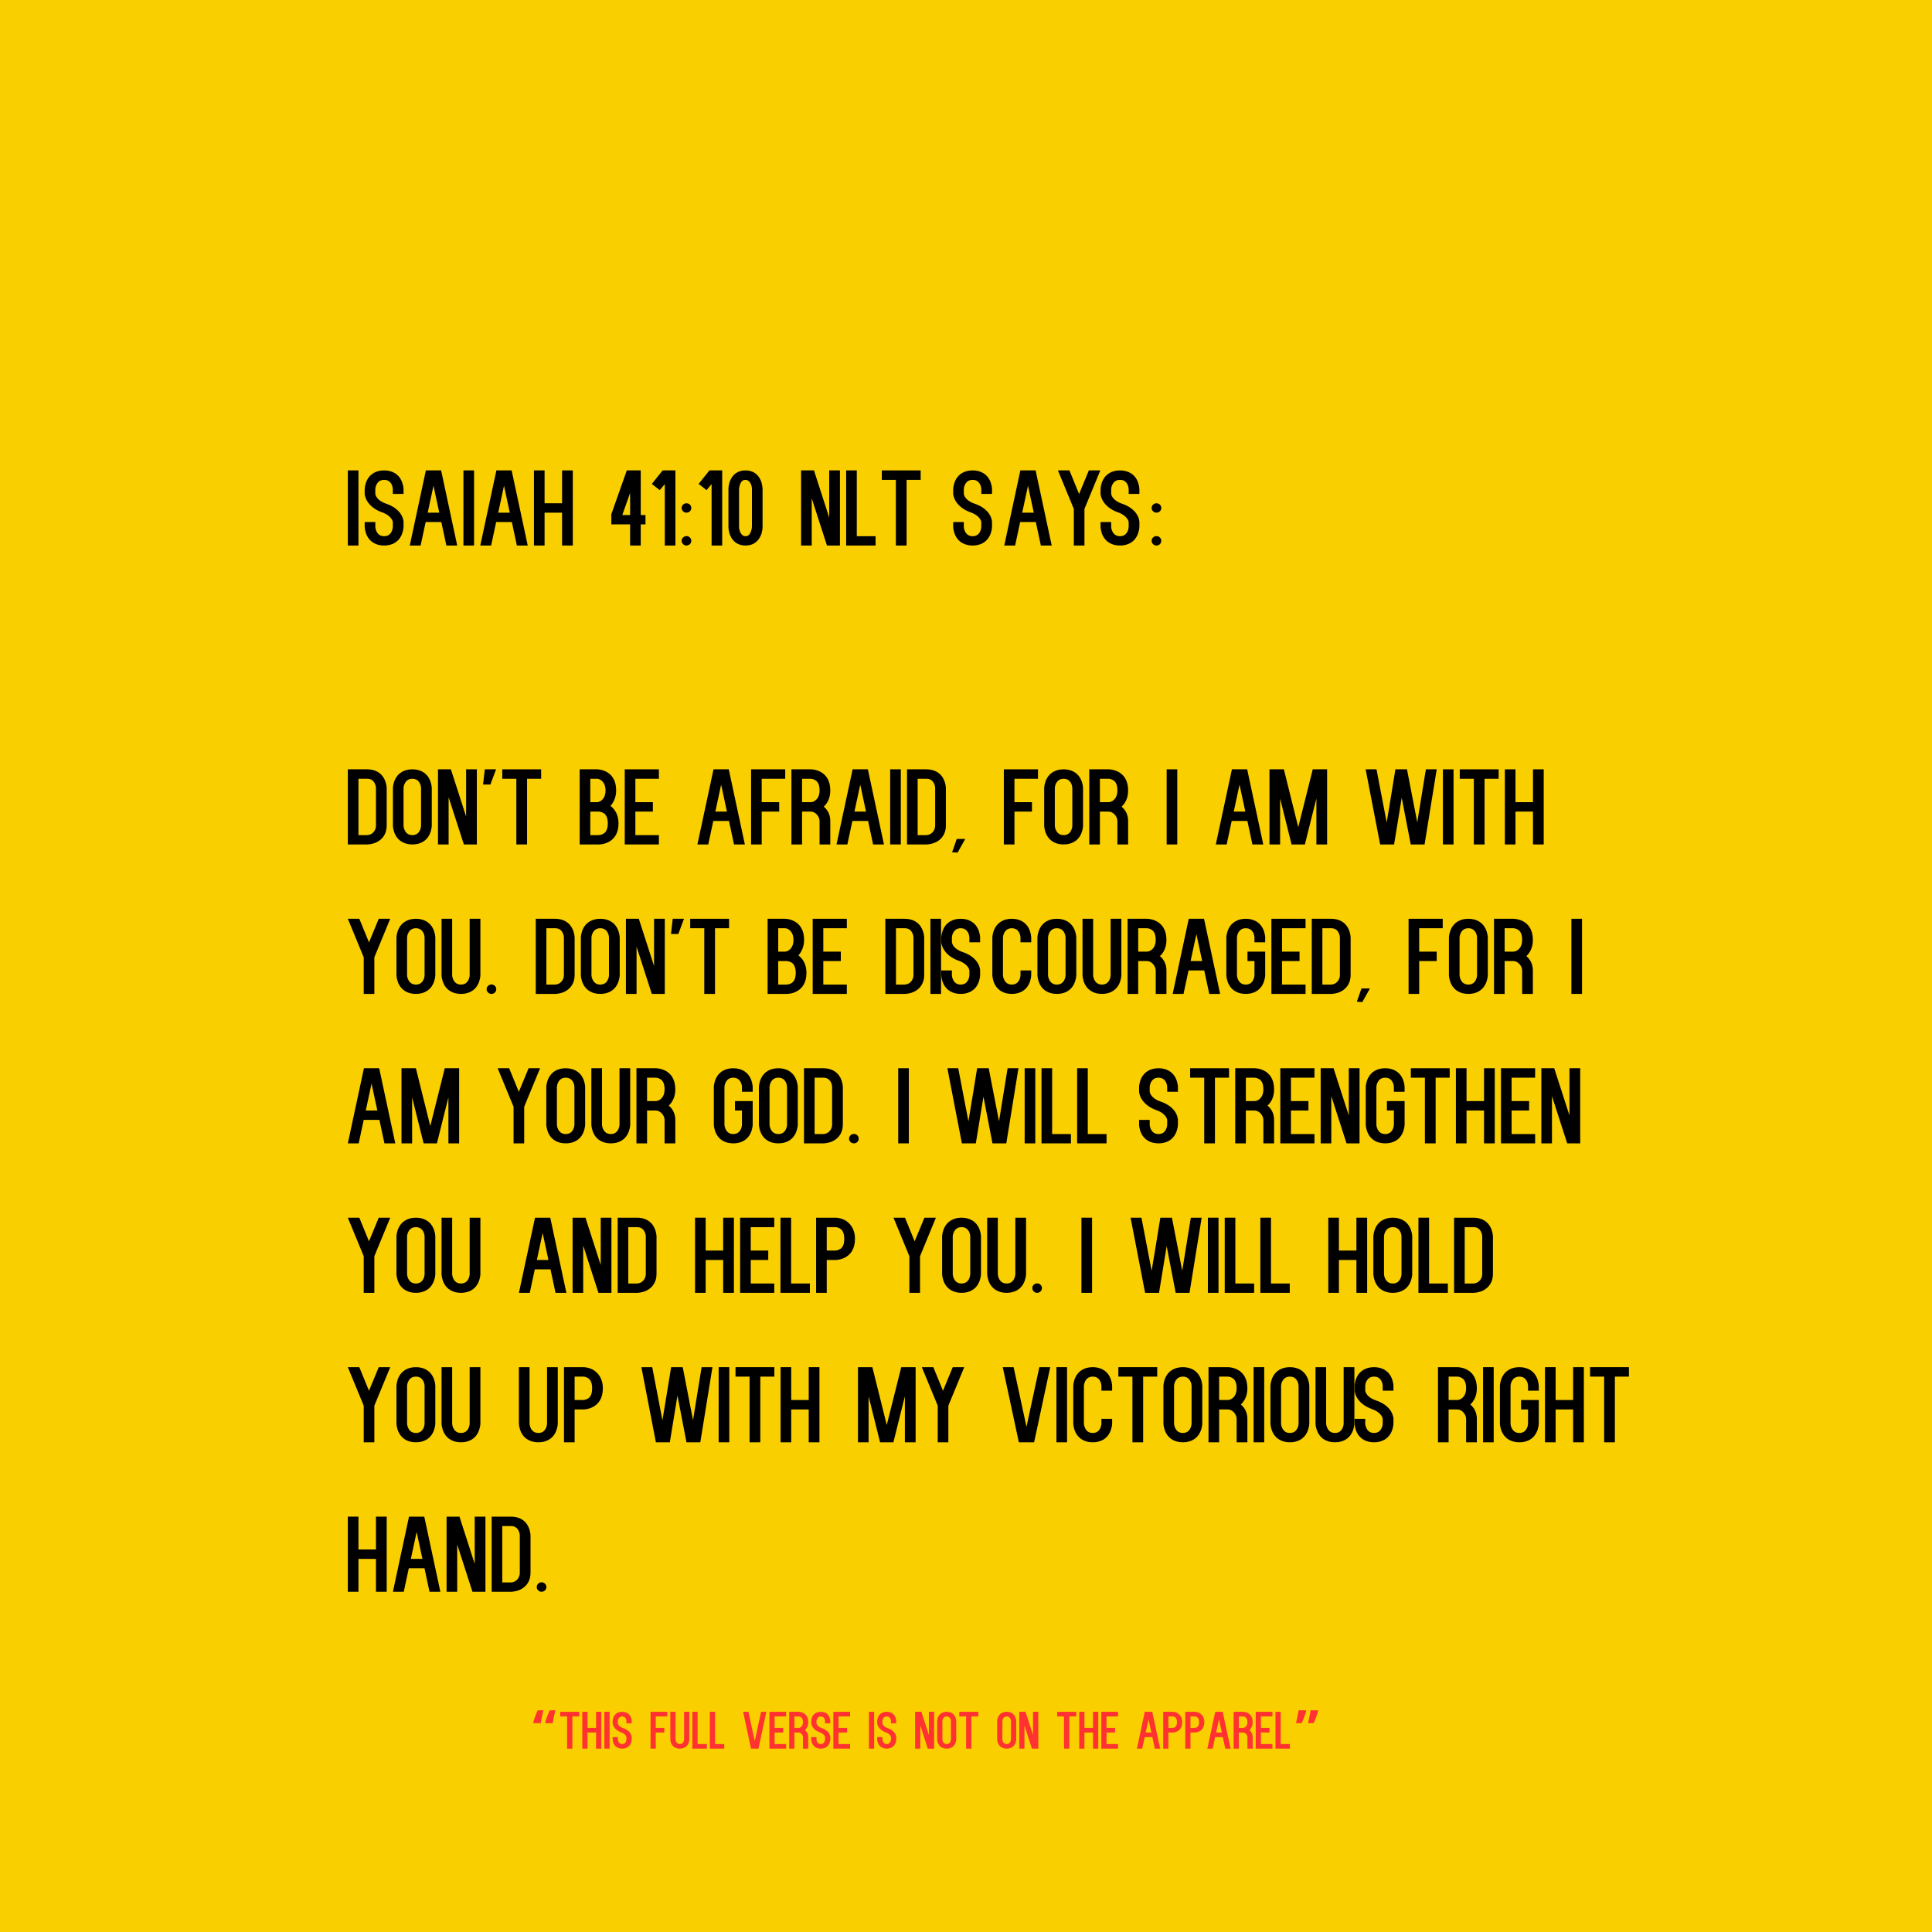 <svg xmlns="http://www.w3.org/2000/svg" xmlns:xlink="http://www.w3.org/1999/xlink" width="480" zoomAndPan="magnify" viewBox="0 0 360 360" height="480" preserveAspectRatio="xMidYMid meet" version="1.0"><defs><g/></defs><rect x="-36" width="432" fill="#ffffff" y="-36" height="432" fill-opacity="1"/><rect x="-36" width="432" fill="#facf00" y="-36" height="432" fill-opacity="1"/><g fill="#000000" fill-opacity="1"><g transform="translate(64.235, 101.652)"><g><path d="M 0.578 -14 L 0.578 0 L 2.559 0 L 2.559 -14 Z M 0.578 -14 "/></g></g></g><g fill="#000000" fill-opacity="1"><g transform="translate(67.375, 101.652)"><g><path d="M 7.82 -9.621 L 7.82 -10.5 C 7.82 -10.578 7.801 -11.34 7.379 -12.199 C 6.801 -13.359 5.66 -14 4.199 -14 C 2.738 -14 1.602 -13.359 1.02 -12.199 C 0.602 -11.34 0.578 -10.578 0.578 -10.5 L 0.578 -9.621 C 0.578 -9.52 0.738 -7.262 3.879 -6.16 C 5.621 -5.539 5.82 -4.461 5.82 -4.359 L 5.82 -3.5 C 5.82 -3.18 5.621 -1.738 4.199 -1.738 C 2.781 -1.738 2.559 -3.199 2.559 -3.5 L 2.559 -4.379 L 0.578 -4.379 L 0.578 -3.5 C 0.578 -3.422 0.602 -2.66 1.02 -1.801 C 1.602 -0.641 2.738 0 4.199 0 C 5.66 0 6.801 -0.641 7.379 -1.801 C 7.801 -2.66 7.82 -3.422 7.82 -3.5 L 7.82 -4.379 C 7.82 -4.48 7.781 -6.719 4.52 -7.82 C 2.801 -8.398 2.578 -9.461 2.559 -9.621 L 2.559 -10.5 C 2.559 -10.801 2.781 -12.238 4.199 -12.238 C 5.621 -12.238 5.82 -10.82 5.82 -10.5 L 5.82 -9.621 Z M 7.82 -9.621 "/></g></g></g><g fill="#000000" fill-opacity="1"><g transform="translate(75.775, 101.652)"><g><path d="M 7.398 0 L 9.422 0 L 6.422 -14 L 3.578 -14 L 0.578 0 L 2.602 0 L 3.539 -4.379 L 6.461 -4.379 Z M 3.922 -6.121 C 4.281 -7.82 4.621 -9.441 5 -11.141 L 6.078 -6.121 Z M 3.922 -6.121 "/></g></g></g><g fill="#000000" fill-opacity="1"><g transform="translate(85.775, 101.652)"><g><path d="M 0.578 -14 L 0.578 0 L 2.559 0 L 2.559 -14 Z M 0.578 -14 "/></g></g></g><g fill="#000000" fill-opacity="1"><g transform="translate(88.915, 101.652)"><g><path d="M 7.398 0 L 9.422 0 L 6.422 -14 L 3.578 -14 L 0.578 0 L 2.602 0 L 3.539 -4.379 L 6.461 -4.379 Z M 3.922 -6.121 C 4.281 -7.82 4.621 -9.441 5 -11.141 L 6.078 -6.121 Z M 3.922 -6.121 "/></g></g></g><g fill="#000000" fill-opacity="1"><g transform="translate(98.914, 101.652)"><g><path d="M 5.82 -14 L 5.82 -7.879 L 2.559 -7.879 L 2.559 -14 L 0.578 -14 L 0.578 0 L 2.559 0 L 2.559 -6.121 L 5.82 -6.121 L 5.82 0 L 7.82 0 L 7.82 -14 Z M 5.82 -14 "/></g></g></g><g fill="#000000" fill-opacity="1"><g transform="translate(107.314, 101.652)"><g/></g></g><g fill="#000000" fill-opacity="1"><g transform="translate(113.334, 101.652)"><g><path d="M 6.059 -5.68 L 6.059 -14 L 3.461 -14 L 0.578 -5.84 L 0.578 -3.941 L 4.078 -3.941 L 4.078 0 L 6.059 0 L 6.059 -3.941 L 6.941 -3.941 L 6.941 -5.68 Z M 4.078 -5.68 L 2.621 -5.68 C 3.102 -7.078 3.578 -8.398 4.078 -9.801 Z M 4.078 -5.68 "/></g></g></g><g fill="#000000" fill-opacity="1"><g transform="translate(120.854, 101.652)"><g><path d="M 2.621 -14 L 0.602 -11.48 L 2.078 -10.32 L 3.02 -11.441 L 3.02 0 L 5 0 L 5 -14 Z M 2.621 -14 "/></g></g></g><g fill="#000000" fill-opacity="1"><g transform="translate(126.433, 101.652)"><g><path d="M 1.48 -1.762 C 1 -1.762 0.578 -1.359 0.578 -0.879 C 0.578 -0.398 1 0 1.48 0 C 1.98 0 2.379 -0.398 2.379 -0.879 C 2.379 -1.359 1.98 -1.762 1.48 -1.762 Z M 1.48 -7.879 C 1 -7.879 0.578 -7.48 0.578 -7 C 0.578 -6.52 1 -6.121 1.48 -6.121 C 1.98 -6.121 2.379 -6.52 2.379 -7 C 2.379 -7.48 1.98 -7.879 1.48 -7.879 Z M 1.48 -7.879 "/></g></g></g><g fill="#000000" fill-opacity="1"><g transform="translate(129.573, 101.652)"><g><path d="M 2.621 -14 L 0.602 -11.48 L 2.078 -10.32 L 3.02 -11.441 L 3.02 0 L 5 0 L 5 -14 Z M 2.621 -14 "/></g></g></g><g fill="#000000" fill-opacity="1"><g transform="translate(135.153, 101.652)"><g><path d="M 3.762 0 C 5.102 0 6.078 -0.66 6.602 -1.859 C 6.941 -2.641 6.941 -3.422 6.941 -3.5 L 6.941 -10.5 C 6.941 -10.578 6.922 -11.359 6.602 -12.141 C 6.078 -13.34 5.102 -14 3.762 -14 C 2.422 -14 1.422 -13.34 0.922 -12.141 C 0.578 -11.359 0.578 -10.578 0.578 -10.5 L 0.578 -3.5 C 0.578 -3.422 0.578 -2.641 0.922 -1.859 C 1.422 -0.66 2.422 0 3.762 0 Z M 3.762 -12.238 C 4.52 -12.238 4.961 -11.32 4.961 -10.5 L 4.961 -3.5 C 4.961 -3.5 4.941 -3 4.738 -2.52 C 4.461 -1.84 4.059 -1.738 3.762 -1.738 C 2.801 -1.738 2.559 -3.078 2.559 -3.422 L 2.559 -10.5 C 2.559 -10.5 2.578 -11 2.781 -11.48 C 3.059 -12.16 3.461 -12.238 3.762 -12.238 Z M 3.762 -12.238 "/></g></g></g><g fill="#000000" fill-opacity="1"><g transform="translate(142.673, 101.652)"><g/></g></g><g fill="#000000" fill-opacity="1"><g transform="translate(148.693, 101.652)"><g><path d="M 7.82 -14 L 5.82 -14 L 5.82 -5.199 L 2.98 -14 L 0.578 -14 L 0.578 0 L 2.559 0 L 2.559 -8.801 L 5.398 0 L 7.82 0 Z M 7.82 -14 "/></g></g></g><g fill="#000000" fill-opacity="1"><g transform="translate(157.092, 101.652)"><g><path d="M 2.559 -1.738 L 2.559 -14 L 0.578 -14 L 0.578 0 L 6.059 0 L 6.059 -1.738 Z M 2.559 -1.738 "/></g></g></g><g fill="#000000" fill-opacity="1"><g transform="translate(163.732, 101.652)"><g><path d="M 7.82 -14 L 0.578 -14 L 0.578 -12.238 L 3.199 -12.238 L 3.199 0 L 5.199 0 L 5.199 -12.238 L 7.82 -12.238 Z M 7.82 -14 "/></g></g></g><g fill="#000000" fill-opacity="1"><g transform="translate(172.132, 101.652)"><g/></g></g><g fill="#000000" fill-opacity="1"><g transform="translate(178.152, 101.652)"><g><path d="M 6.699 -9.621 L 6.699 -10.5 C 6.699 -10.578 6.68 -11.34 6.262 -12.199 C 5.68 -13.359 4.539 -14 3.078 -14 C 1.621 -14 0.48 -13.359 -0.102 -12.199 C -0.52 -11.34 -0.539 -10.578 -0.539 -10.5 L -0.539 -9.621 C -0.539 -9.52 -0.379 -7.262 2.762 -6.16 C 4.5 -5.539 4.699 -4.461 4.699 -4.359 L 4.699 -3.5 C 4.699 -3.18 4.5 -1.738 3.078 -1.738 C 1.66 -1.738 1.441 -3.199 1.441 -3.5 L 1.441 -4.379 L -0.539 -4.379 L -0.539 -3.5 C -0.539 -3.422 -0.52 -2.66 -0.102 -1.801 C 0.48 -0.641 1.621 0 3.078 0 C 4.539 0 5.68 -0.641 6.262 -1.801 C 6.68 -2.66 6.699 -3.422 6.699 -3.5 L 6.699 -4.379 C 6.699 -4.48 6.66 -6.719 3.398 -7.82 C 1.68 -8.398 1.461 -9.461 1.441 -9.621 L 1.441 -10.5 C 1.441 -10.801 1.66 -12.238 3.078 -12.238 C 4.5 -12.238 4.699 -10.82 4.699 -10.5 L 4.699 -9.621 Z M 6.699 -9.621 "/></g></g></g><g fill="#000000" fill-opacity="1"><g transform="translate(186.551, 101.652)"><g><path d="M 7.398 0 L 9.422 0 L 6.422 -14 L 3.578 -14 L 0.578 0 L 2.602 0 L 3.539 -4.379 L 6.461 -4.379 Z M 3.922 -6.121 C 4.281 -7.82 4.621 -9.441 5 -11.141 L 6.078 -6.121 Z M 3.922 -6.121 "/></g></g></g><g fill="#000000" fill-opacity="1"><g transform="translate(196.551, 101.652)"><g><path d="M 6.34 -14 C 5.738 -12.52 5.121 -11.078 4.52 -9.602 L 2.719 -14 L 0.578 -14 L 3.539 -6.82 L 3.539 0 L 5.52 0 L 5.52 -6.82 L 8.48 -14 Z M 6.34 -14 "/></g></g></g><g fill="#000000" fill-opacity="1"><g transform="translate(205.611, 101.652)"><g><path d="M 6.699 -9.621 L 6.699 -10.5 C 6.699 -10.578 6.68 -11.34 6.262 -12.199 C 5.68 -13.359 4.539 -14 3.078 -14 C 1.621 -14 0.48 -13.359 -0.102 -12.199 C -0.52 -11.34 -0.539 -10.578 -0.539 -10.5 L -0.539 -9.621 C -0.539 -9.52 -0.379 -7.262 2.762 -6.16 C 4.5 -5.539 4.699 -4.461 4.699 -4.359 L 4.699 -3.5 C 4.699 -3.18 4.5 -1.738 3.078 -1.738 C 1.66 -1.738 1.441 -3.199 1.441 -3.5 L 1.441 -4.379 L -0.539 -4.379 L -0.539 -3.5 C -0.539 -3.422 -0.52 -2.66 -0.102 -1.801 C 0.48 -0.641 1.621 0 3.078 0 C 4.539 0 5.68 -0.641 6.262 -1.801 C 6.68 -2.66 6.699 -3.422 6.699 -3.5 L 6.699 -4.379 C 6.699 -4.48 6.66 -6.719 3.398 -7.82 C 1.68 -8.398 1.461 -9.461 1.441 -9.621 L 1.441 -10.5 C 1.441 -10.801 1.66 -12.238 3.078 -12.238 C 4.5 -12.238 4.699 -10.82 4.699 -10.5 L 4.699 -9.621 Z M 6.699 -9.621 "/></g></g></g><g fill="#000000" fill-opacity="1"><g transform="translate(214.01, 101.652)"><g><path d="M 1.48 -1.762 C 1 -1.762 0.578 -1.359 0.578 -0.879 C 0.578 -0.398 1 0 1.48 0 C 1.98 0 2.379 -0.398 2.379 -0.879 C 2.379 -1.359 1.98 -1.762 1.48 -1.762 Z M 1.48 -7.879 C 1 -7.879 0.578 -7.48 0.578 -7 C 0.578 -6.52 1 -6.121 1.48 -6.121 C 1.98 -6.121 2.379 -6.52 2.379 -7 C 2.379 -7.48 1.98 -7.879 1.48 -7.879 Z M 1.48 -7.879 "/></g></g></g><g fill="#000000" fill-opacity="1"><g transform="translate(64.235, 157.351)"><g><path d="M 4.199 0 C 4.281 0 5.141 -0.02 5.961 -0.422 C 7.16 -1.02 7.82 -2.121 7.82 -3.5 L 7.82 -10.5 C 7.82 -10.578 7.801 -11.34 7.379 -12.199 C 6.801 -13.359 5.66 -14 4.199 -14 L 0.578 -14 L 0.578 0 Z M 2.559 -12.238 L 4.199 -12.238 C 5.621 -12.238 5.82 -10.82 5.82 -10.5 L 5.82 -3.5 C 5.82 -2.578 5.121 -1.738 4.121 -1.738 L 2.559 -1.738 Z M 2.559 -12.238 "/></g></g></g><g fill="#000000" fill-opacity="1"><g transform="translate(72.635, 157.351)"><g><path d="M 4.199 0 C 5.66 0 6.801 -0.641 7.379 -1.801 C 7.801 -2.66 7.82 -3.422 7.82 -3.5 L 7.82 -10.5 C 7.82 -10.578 7.801 -11.34 7.379 -12.199 C 6.801 -13.359 5.66 -14 4.199 -14 C 2.738 -14 1.602 -13.359 1.02 -12.199 C 0.602 -11.34 0.578 -10.578 0.578 -10.5 L 0.578 -3.5 C 0.578 -3.422 0.602 -2.66 1.02 -1.801 C 1.602 -0.641 2.738 0 4.199 0 Z M 2.559 -10.5 C 2.559 -10.801 2.781 -12.238 4.199 -12.238 C 5.621 -12.238 5.82 -10.82 5.82 -10.5 L 5.82 -3.5 C 5.82 -3.18 5.621 -1.738 4.199 -1.738 C 2.781 -1.738 2.559 -3.199 2.559 -3.5 Z M 2.559 -10.5 "/></g></g></g><g fill="#000000" fill-opacity="1"><g transform="translate(81.035, 157.351)"><g><path d="M 7.82 -14 L 5.82 -14 L 5.82 -5.199 L 2.98 -14 L 0.578 -14 L 0.578 0 L 2.559 0 L 2.559 -8.801 L 5.398 0 L 7.82 0 Z M 7.82 -14 "/></g></g></g><g fill="#000000" fill-opacity="1"><g transform="translate(89.435, 157.351)"><g><path d="M 0.898 -14 L 0.578 -11.16 L 1.941 -11.16 L 3 -14 Z M 0.898 -14 "/></g></g></g><g fill="#000000" fill-opacity="1"><g transform="translate(93.014, 157.351)"><g><path d="M 7.82 -14 L 0.578 -14 L 0.578 -12.238 L 3.199 -12.238 L 3.199 0 L 5.199 0 L 5.199 -12.238 L 7.82 -12.238 Z M 7.82 -14 "/></g></g></g><g fill="#000000" fill-opacity="1"><g transform="translate(101.414, 157.351)"><g/></g></g><g fill="#000000" fill-opacity="1"><g transform="translate(107.434, 157.351)"><g><path d="M 4.199 0 C 4.262 0 7.82 0 7.82 -3.941 C 7.82 -5.641 7.039 -6.641 6.32 -7.18 C 6.859 -7.781 7.379 -8.762 7.379 -10.059 C 7.379 -13.98 3.898 -14 3.82 -14 L 0.578 -14 L 0.578 0 Z M 2.559 -6.121 L 4.199 -6.121 C 4.199 -6.121 4.602 -6.078 5.02 -5.859 C 5.539 -5.539 5.82 -4.879 5.82 -3.941 C 5.82 -3 5.578 -2.359 5.059 -2.039 C 4.719 -1.801 4.379 -1.781 4.262 -1.762 C 4.18 -1.762 4.16 -1.738 4.141 -1.738 L 2.559 -1.738 Z M 2.559 -12.238 L 3.82 -12.238 C 4.32 -12.238 5.398 -11.719 5.398 -10.059 C 5.398 -8.398 4.32 -7.879 3.82 -7.879 L 2.559 -7.879 Z M 2.559 -12.238 "/></g></g></g><g fill="#000000" fill-opacity="1"><g transform="translate(115.834, 157.351)"><g><path d="M 6.941 -12.238 L 6.941 -14 L 0.578 -14 L 0.578 0 L 6.941 0 L 6.941 -1.738 L 2.559 -1.738 L 2.559 -6.121 L 5.82 -6.121 L 5.82 -7.879 L 2.559 -7.879 L 2.559 -12.238 Z M 6.941 -12.238 "/></g></g></g><g fill="#000000" fill-opacity="1"><g transform="translate(123.353, 157.351)"><g/></g></g><g fill="#000000" fill-opacity="1"><g transform="translate(129.373, 157.351)"><g><path d="M 7.398 0 L 9.422 0 L 6.422 -14 L 3.578 -14 L 0.578 0 L 2.602 0 L 3.539 -4.379 L 6.461 -4.379 Z M 3.922 -6.121 C 4.281 -7.82 4.621 -9.441 5 -11.141 L 6.078 -6.121 Z M 3.922 -6.121 "/></g></g></g><g fill="#000000" fill-opacity="1"><g transform="translate(139.373, 157.351)"><g><path d="M 6.941 -12.238 L 6.941 -14 L 0.578 -14 L 0.578 0 L 2.559 0 L 2.559 -6.121 L 5.82 -6.121 L 5.82 -7.879 L 2.559 -7.879 L 2.559 -12.238 Z M 6.941 -12.238 "/></g></g></g><g fill="#000000" fill-opacity="1"><g transform="translate(146.893, 157.351)"><g><path d="M 6.602 -7.039 C 7.238 -7.641 7.82 -8.578 7.82 -10.059 C 7.82 -14 4.262 -14 4.199 -14 L 0.578 -14 L 0.578 0 L 2.559 0 L 2.559 -6.121 L 4.199 -6.121 C 5.059 -6.121 5.82 -5.18 5.82 -4.379 L 5.82 0 L 7.82 0 L 7.82 -4.379 C 7.82 -5.48 7.379 -6.398 6.602 -7.039 Z M 4.199 -7.879 L 2.559 -7.879 L 2.559 -12.238 L 4.199 -12.238 C 4.199 -12.238 4.578 -12.238 5.02 -11.98 C 5.559 -11.66 5.82 -11.039 5.82 -10.059 C 5.82 -8.359 4.68 -7.879 4.199 -7.879 Z M 4.199 -7.879 "/></g></g></g><g fill="#000000" fill-opacity="1"><g transform="translate(155.292, 157.351)"><g><path d="M 7.398 0 L 9.422 0 L 6.422 -14 L 3.578 -14 L 0.578 0 L 2.602 0 L 3.539 -4.379 L 6.461 -4.379 Z M 3.922 -6.121 C 4.281 -7.82 4.621 -9.441 5 -11.141 L 6.078 -6.121 Z M 3.922 -6.121 "/></g></g></g><g fill="#000000" fill-opacity="1"><g transform="translate(165.292, 157.351)"><g><path d="M 0.578 -14 L 0.578 0 L 2.559 0 L 2.559 -14 Z M 0.578 -14 "/></g></g></g><g fill="#000000" fill-opacity="1"><g transform="translate(168.432, 157.351)"><g><path d="M 4.199 0 C 4.281 0 5.141 -0.02 5.961 -0.422 C 7.16 -1.02 7.82 -2.121 7.82 -3.5 L 7.82 -10.5 C 7.82 -10.578 7.801 -11.34 7.379 -12.199 C 6.801 -13.359 5.66 -14 4.199 -14 L 0.578 -14 L 0.578 0 Z M 2.559 -12.238 L 4.199 -12.238 C 5.621 -12.238 5.82 -10.82 5.82 -10.5 L 5.82 -3.5 C 5.82 -2.578 5.121 -1.738 4.121 -1.738 L 2.559 -1.738 Z M 2.559 -12.238 "/></g></g></g><g fill="#000000" fill-opacity="1"><g transform="translate(176.832, 157.351)"><g><path d="M 1.441 -1.02 L 0.578 1.461 L 1.602 1.52 L 3.02 -1.02 Z M 1.441 -1.02 "/></g></g></g><g fill="#000000" fill-opacity="1"><g transform="translate(180.451, 157.351)"><g/></g></g><g fill="#000000" fill-opacity="1"><g transform="translate(186.471, 157.351)"><g><path d="M 6.941 -12.238 L 6.941 -14 L 0.578 -14 L 0.578 0 L 2.559 0 L 2.559 -6.121 L 5.82 -6.121 L 5.82 -7.879 L 2.559 -7.879 L 2.559 -12.238 Z M 6.941 -12.238 "/></g></g></g><g fill="#000000" fill-opacity="1"><g transform="translate(193.991, 157.351)"><g><path d="M 4.199 0 C 5.66 0 6.801 -0.641 7.379 -1.801 C 7.801 -2.66 7.82 -3.422 7.82 -3.5 L 7.82 -10.5 C 7.82 -10.578 7.801 -11.34 7.379 -12.199 C 6.801 -13.359 5.66 -14 4.199 -14 C 2.738 -14 1.602 -13.359 1.02 -12.199 C 0.602 -11.34 0.578 -10.578 0.578 -10.5 L 0.578 -3.5 C 0.578 -3.422 0.602 -2.66 1.02 -1.801 C 1.602 -0.641 2.738 0 4.199 0 Z M 2.559 -10.5 C 2.559 -10.801 2.781 -12.238 4.199 -12.238 C 5.621 -12.238 5.82 -10.82 5.82 -10.5 L 5.82 -3.5 C 5.82 -3.18 5.621 -1.738 4.199 -1.738 C 2.781 -1.738 2.559 -3.199 2.559 -3.5 Z M 2.559 -10.5 "/></g></g></g><g fill="#000000" fill-opacity="1"><g transform="translate(202.391, 157.351)"><g><path d="M 6.602 -7.039 C 7.238 -7.641 7.82 -8.578 7.82 -10.059 C 7.82 -14 4.262 -14 4.199 -14 L 0.578 -14 L 0.578 0 L 2.559 0 L 2.559 -6.121 L 4.199 -6.121 C 5.059 -6.121 5.82 -5.18 5.82 -4.379 L 5.82 0 L 7.82 0 L 7.82 -4.379 C 7.82 -5.48 7.379 -6.398 6.602 -7.039 Z M 4.199 -7.879 L 2.559 -7.879 L 2.559 -12.238 L 4.199 -12.238 C 4.199 -12.238 4.578 -12.238 5.02 -11.98 C 5.559 -11.66 5.82 -11.039 5.82 -10.059 C 5.82 -8.359 4.68 -7.879 4.199 -7.879 Z M 4.199 -7.879 "/></g></g></g><g fill="#000000" fill-opacity="1"><g transform="translate(210.79, 157.351)"><g/></g></g><g fill="#000000" fill-opacity="1"><g transform="translate(216.81, 157.351)"><g><path d="M 0.578 -14 L 0.578 0 L 2.559 0 L 2.559 -14 Z M 0.578 -14 "/></g></g></g><g fill="#000000" fill-opacity="1"><g transform="translate(219.95, 157.351)"><g/></g></g><g fill="#000000" fill-opacity="1"><g transform="translate(225.97, 157.351)"><g><path d="M 7.398 0 L 9.422 0 L 6.422 -14 L 3.578 -14 L 0.578 0 L 2.602 0 L 3.539 -4.379 L 6.461 -4.379 Z M 3.922 -6.121 C 4.281 -7.82 4.621 -9.441 5 -11.141 L 6.078 -6.121 Z M 3.922 -6.121 "/></g></g></g><g fill="#000000" fill-opacity="1"><g transform="translate(235.97, 157.351)"><g><path d="M 8.641 -14 L 5.941 -3.219 L 3.262 -14 L 0.578 -14 L 0.578 0 L 2.559 0 L 2.559 -8.559 L 4.699 0 L 7.18 0 C 7.879 -2.879 8.602 -5.68 9.32 -8.559 L 9.32 0 L 11.32 0 L 11.32 -14 Z M 8.641 -14 "/></g></g></g><g fill="#000000" fill-opacity="1"><g transform="translate(247.869, 157.351)"><g/></g></g><g fill="#000000" fill-opacity="1"><g transform="translate(253.889, 157.351)"><g><path d="M 11.801 -14 C 11.281 -10.699 10.719 -7.422 10.199 -4.121 L 8.281 -14 L 6.121 -14 C 5.602 -10.699 5.039 -7.398 4.5 -4.102 L 2.602 -14 L 0.578 -14 L 3.281 0 L 5.879 0 C 6.34 -2.922 6.84 -5.781 7.301 -8.699 L 8.98 0 L 11.559 0 L 13.82 -14 Z M 11.801 -14 "/></g></g></g><g fill="#000000" fill-opacity="1"><g transform="translate(268.288, 157.351)"><g><path d="M 0.578 -14 L 0.578 0 L 2.559 0 L 2.559 -14 Z M 0.578 -14 "/></g></g></g><g fill="#000000" fill-opacity="1"><g transform="translate(271.428, 157.351)"><g><path d="M 7.82 -14 L 0.578 -14 L 0.578 -12.238 L 3.199 -12.238 L 3.199 0 L 5.199 0 L 5.199 -12.238 L 7.82 -12.238 Z M 7.82 -14 "/></g></g></g><g fill="#000000" fill-opacity="1"><g transform="translate(279.828, 157.351)"><g><path d="M 5.82 -14 L 5.82 -7.879 L 2.559 -7.879 L 2.559 -14 L 0.578 -14 L 0.578 0 L 2.559 0 L 2.559 -6.121 L 5.82 -6.121 L 5.82 0 L 7.82 0 L 7.82 -14 Z M 5.82 -14 "/></g></g></g><g fill="#000000" fill-opacity="1"><g transform="translate(64.235, 185.201)"><g><path d="M 6.34 -14 C 5.738 -12.52 5.121 -11.078 4.52 -9.602 L 2.719 -14 L 0.578 -14 L 3.539 -6.82 L 3.539 0 L 5.52 0 L 5.52 -6.82 L 8.48 -14 Z M 6.34 -14 "/></g></g></g><g fill="#000000" fill-opacity="1"><g transform="translate(73.295, 185.201)"><g><path d="M 4.199 0 C 5.66 0 6.801 -0.641 7.379 -1.801 C 7.801 -2.66 7.82 -3.422 7.82 -3.5 L 7.82 -10.5 C 7.82 -10.578 7.801 -11.34 7.379 -12.199 C 6.801 -13.359 5.66 -14 4.199 -14 C 2.738 -14 1.602 -13.359 1.02 -12.199 C 0.602 -11.34 0.578 -10.578 0.578 -10.5 L 0.578 -3.5 C 0.578 -3.422 0.602 -2.66 1.02 -1.801 C 1.602 -0.641 2.738 0 4.199 0 Z M 2.559 -10.5 C 2.559 -10.801 2.781 -12.238 4.199 -12.238 C 5.621 -12.238 5.82 -10.82 5.82 -10.5 L 5.82 -3.5 C 5.82 -3.18 5.621 -1.738 4.199 -1.738 C 2.781 -1.738 2.559 -3.199 2.559 -3.5 Z M 2.559 -10.5 "/></g></g></g><g fill="#000000" fill-opacity="1"><g transform="translate(81.695, 185.201)"><g><path d="M 4.199 0 C 5.66 0 6.801 -0.641 7.379 -1.801 C 7.801 -2.66 7.82 -3.422 7.82 -3.5 L 7.82 -14 L 5.82 -14 L 5.82 -3.5 C 5.82 -3.18 5.621 -1.738 4.199 -1.738 C 2.781 -1.738 2.559 -3.199 2.559 -3.5 L 2.559 -14 L 0.578 -14 L 0.578 -3.5 C 0.578 -3.422 0.602 -2.66 1.02 -1.801 C 1.602 -0.641 2.738 0 4.199 0 Z M 4.199 0 "/></g></g></g><g fill="#000000" fill-opacity="1"><g transform="translate(90.095, 185.201)"><g><path d="M 1.48 -1.762 C 1 -1.762 0.578 -1.359 0.578 -0.879 C 0.578 -0.398 1 0 1.48 0 C 1.98 0 2.379 -0.398 2.379 -0.879 C 2.379 -1.359 1.98 -1.762 1.48 -1.762 Z M 1.48 -1.762 "/></g></g></g><g fill="#000000" fill-opacity="1"><g transform="translate(93.234, 185.201)"><g/></g></g><g fill="#000000" fill-opacity="1"><g transform="translate(99.254, 185.201)"><g><path d="M 4.199 0 C 4.281 0 5.141 -0.02 5.961 -0.422 C 7.16 -1.02 7.82 -2.121 7.82 -3.5 L 7.82 -10.5 C 7.82 -10.578 7.801 -11.34 7.379 -12.199 C 6.801 -13.359 5.66 -14 4.199 -14 L 0.578 -14 L 0.578 0 Z M 2.559 -12.238 L 4.199 -12.238 C 5.621 -12.238 5.82 -10.82 5.82 -10.5 L 5.82 -3.5 C 5.82 -2.578 5.121 -1.738 4.121 -1.738 L 2.559 -1.738 Z M 2.559 -12.238 "/></g></g></g><g fill="#000000" fill-opacity="1"><g transform="translate(107.654, 185.201)"><g><path d="M 4.199 0 C 5.66 0 6.801 -0.641 7.379 -1.801 C 7.801 -2.66 7.82 -3.422 7.82 -3.5 L 7.82 -10.5 C 7.82 -10.578 7.801 -11.34 7.379 -12.199 C 6.801 -13.359 5.66 -14 4.199 -14 C 2.738 -14 1.602 -13.359 1.02 -12.199 C 0.602 -11.34 0.578 -10.578 0.578 -10.5 L 0.578 -3.5 C 0.578 -3.422 0.602 -2.66 1.02 -1.801 C 1.602 -0.641 2.738 0 4.199 0 Z M 2.559 -10.5 C 2.559 -10.801 2.781 -12.238 4.199 -12.238 C 5.621 -12.238 5.82 -10.82 5.82 -10.5 L 5.82 -3.5 C 5.82 -3.18 5.621 -1.738 4.199 -1.738 C 2.781 -1.738 2.559 -3.199 2.559 -3.5 Z M 2.559 -10.5 "/></g></g></g><g fill="#000000" fill-opacity="1"><g transform="translate(116.054, 185.201)"><g><path d="M 7.82 -14 L 5.82 -14 L 5.82 -5.199 L 2.98 -14 L 0.578 -14 L 0.578 0 L 2.559 0 L 2.559 -8.801 L 5.398 0 L 7.82 0 Z M 7.82 -14 "/></g></g></g><g fill="#000000" fill-opacity="1"><g transform="translate(124.453, 185.201)"><g><path d="M 0.898 -14 L 0.578 -11.16 L 1.941 -11.16 L 3 -14 Z M 0.898 -14 "/></g></g></g><g fill="#000000" fill-opacity="1"><g transform="translate(128.033, 185.201)"><g><path d="M 7.82 -14 L 0.578 -14 L 0.578 -12.238 L 3.199 -12.238 L 3.199 0 L 5.199 0 L 5.199 -12.238 L 7.82 -12.238 Z M 7.82 -14 "/></g></g></g><g fill="#000000" fill-opacity="1"><g transform="translate(136.433, 185.201)"><g/></g></g><g fill="#000000" fill-opacity="1"><g transform="translate(142.453, 185.201)"><g><path d="M 4.199 0 C 4.262 0 7.82 0 7.82 -3.941 C 7.82 -5.641 7.039 -6.641 6.32 -7.18 C 6.859 -7.781 7.379 -8.762 7.379 -10.059 C 7.379 -13.98 3.898 -14 3.82 -14 L 0.578 -14 L 0.578 0 Z M 2.559 -6.121 L 4.199 -6.121 C 4.199 -6.121 4.602 -6.078 5.02 -5.859 C 5.539 -5.539 5.82 -4.879 5.82 -3.941 C 5.82 -3 5.578 -2.359 5.059 -2.039 C 4.719 -1.801 4.379 -1.781 4.262 -1.762 C 4.18 -1.762 4.16 -1.738 4.141 -1.738 L 2.559 -1.738 Z M 2.559 -12.238 L 3.82 -12.238 C 4.32 -12.238 5.398 -11.719 5.398 -10.059 C 5.398 -8.398 4.32 -7.879 3.82 -7.879 L 2.559 -7.879 Z M 2.559 -12.238 "/></g></g></g><g fill="#000000" fill-opacity="1"><g transform="translate(150.853, 185.201)"><g><path d="M 6.941 -12.238 L 6.941 -14 L 0.578 -14 L 0.578 0 L 6.941 0 L 6.941 -1.738 L 2.559 -1.738 L 2.559 -6.121 L 5.82 -6.121 L 5.82 -7.879 L 2.559 -7.879 L 2.559 -12.238 Z M 6.941 -12.238 "/></g></g></g><g fill="#000000" fill-opacity="1"><g transform="translate(158.372, 185.201)"><g/></g></g><g fill="#000000" fill-opacity="1"><g transform="translate(164.392, 185.201)"><g><path d="M 4.199 0 C 4.281 0 5.141 -0.02 5.961 -0.422 C 7.16 -1.02 7.82 -2.121 7.82 -3.5 L 7.82 -10.5 C 7.82 -10.578 7.801 -11.34 7.379 -12.199 C 6.801 -13.359 5.66 -14 4.199 -14 L 0.578 -14 L 0.578 0 Z M 2.559 -12.238 L 4.199 -12.238 C 5.621 -12.238 5.82 -10.82 5.82 -10.5 L 5.82 -3.5 C 5.82 -2.578 5.121 -1.738 4.121 -1.738 L 2.559 -1.738 Z M 2.559 -12.238 "/></g></g></g><g fill="#000000" fill-opacity="1"><g transform="translate(172.792, 185.201)"><g><path d="M 0.578 -14 L 0.578 0 L 2.559 0 L 2.559 -14 Z M 0.578 -14 "/></g></g></g><g fill="#000000" fill-opacity="1"><g transform="translate(175.932, 185.201)"><g><path d="M 6.699 -9.621 L 6.699 -10.5 C 6.699 -10.578 6.68 -11.34 6.262 -12.199 C 5.68 -13.359 4.539 -14 3.078 -14 C 1.621 -14 0.48 -13.359 -0.102 -12.199 C -0.52 -11.34 -0.539 -10.578 -0.539 -10.5 L -0.539 -9.621 C -0.539 -9.52 -0.379 -7.262 2.762 -6.16 C 4.5 -5.539 4.699 -4.461 4.699 -4.359 L 4.699 -3.5 C 4.699 -3.18 4.5 -1.738 3.078 -1.738 C 1.66 -1.738 1.441 -3.199 1.441 -3.5 L 1.441 -4.379 L -0.539 -4.379 L -0.539 -3.5 C -0.539 -3.422 -0.52 -2.66 -0.102 -1.801 C 0.48 -0.641 1.621 0 3.078 0 C 4.539 0 5.68 -0.641 6.262 -1.801 C 6.68 -2.66 6.699 -3.422 6.699 -3.5 L 6.699 -4.379 C 6.699 -4.48 6.66 -6.719 3.398 -7.82 C 1.68 -8.398 1.461 -9.461 1.441 -9.621 L 1.441 -10.5 C 1.441 -10.801 1.66 -12.238 3.078 -12.238 C 4.5 -12.238 4.699 -10.82 4.699 -10.5 L 4.699 -9.621 Z M 6.699 -9.621 "/></g></g></g><g fill="#000000" fill-opacity="1"><g transform="translate(184.331, 185.201)"><g><path d="M 4.199 0 C 5.66 0 6.801 -0.641 7.379 -1.801 C 7.801 -2.66 7.82 -3.422 7.82 -3.5 L 7.82 -4.379 L 5.82 -4.379 L 5.82 -3.5 C 5.82 -3.18 5.621 -1.738 4.199 -1.738 C 2.781 -1.738 2.559 -3.199 2.559 -3.5 L 2.559 -10.5 C 2.559 -10.801 2.781 -12.238 4.199 -12.238 C 5.621 -12.238 5.82 -10.82 5.82 -10.5 L 5.82 -9.621 L 7.82 -9.621 L 7.82 -10.5 C 7.82 -10.578 7.801 -11.34 7.379 -12.199 C 6.801 -13.359 5.66 -14 4.199 -14 C 2.738 -14 1.602 -13.359 1.02 -12.199 C 0.602 -11.34 0.578 -10.578 0.578 -10.5 L 0.578 -3.5 C 0.578 -3.422 0.602 -2.66 1.02 -1.801 C 1.602 -0.641 2.738 0 4.199 0 Z M 4.199 0 "/></g></g></g><g fill="#000000" fill-opacity="1"><g transform="translate(192.731, 185.201)"><g><path d="M 4.199 0 C 5.66 0 6.801 -0.641 7.379 -1.801 C 7.801 -2.66 7.82 -3.422 7.82 -3.5 L 7.82 -10.5 C 7.82 -10.578 7.801 -11.34 7.379 -12.199 C 6.801 -13.359 5.66 -14 4.199 -14 C 2.738 -14 1.602 -13.359 1.02 -12.199 C 0.602 -11.34 0.578 -10.578 0.578 -10.5 L 0.578 -3.5 C 0.578 -3.422 0.602 -2.66 1.02 -1.801 C 1.602 -0.641 2.738 0 4.199 0 Z M 2.559 -10.5 C 2.559 -10.801 2.781 -12.238 4.199 -12.238 C 5.621 -12.238 5.82 -10.82 5.82 -10.5 L 5.82 -3.5 C 5.82 -3.18 5.621 -1.738 4.199 -1.738 C 2.781 -1.738 2.559 -3.199 2.559 -3.5 Z M 2.559 -10.5 "/></g></g></g><g fill="#000000" fill-opacity="1"><g transform="translate(201.131, 185.201)"><g><path d="M 4.199 0 C 5.66 0 6.801 -0.641 7.379 -1.801 C 7.801 -2.66 7.82 -3.422 7.82 -3.5 L 7.82 -14 L 5.82 -14 L 5.82 -3.5 C 5.82 -3.18 5.621 -1.738 4.199 -1.738 C 2.781 -1.738 2.559 -3.199 2.559 -3.5 L 2.559 -14 L 0.578 -14 L 0.578 -3.5 C 0.578 -3.422 0.602 -2.66 1.02 -1.801 C 1.602 -0.641 2.738 0 4.199 0 Z M 4.199 0 "/></g></g></g><g fill="#000000" fill-opacity="1"><g transform="translate(209.53, 185.201)"><g><path d="M 6.602 -7.039 C 7.238 -7.641 7.82 -8.578 7.82 -10.059 C 7.82 -14 4.262 -14 4.199 -14 L 0.578 -14 L 0.578 0 L 2.559 0 L 2.559 -6.121 L 4.199 -6.121 C 5.059 -6.121 5.82 -5.18 5.82 -4.379 L 5.82 0 L 7.82 0 L 7.82 -4.379 C 7.82 -5.48 7.379 -6.398 6.602 -7.039 Z M 4.199 -7.879 L 2.559 -7.879 L 2.559 -12.238 L 4.199 -12.238 C 4.199 -12.238 4.578 -12.238 5.02 -11.98 C 5.559 -11.66 5.82 -11.039 5.82 -10.059 C 5.82 -8.359 4.68 -7.879 4.199 -7.879 Z M 4.199 -7.879 "/></g></g></g><g fill="#000000" fill-opacity="1"><g transform="translate(217.93, 185.201)"><g><path d="M 7.398 0 L 9.422 0 L 6.422 -14 L 3.578 -14 L 0.578 0 L 2.602 0 L 3.539 -4.379 L 6.461 -4.379 Z M 3.922 -6.121 C 4.281 -7.82 4.621 -9.441 5 -11.141 L 6.078 -6.121 Z M 3.922 -6.121 "/></g></g></g><g fill="#000000" fill-opacity="1"><g transform="translate(227.93, 185.201)"><g><path d="M 4.199 0 C 5.66 0 6.801 -0.641 7.379 -1.801 C 7.801 -2.66 7.82 -3.422 7.82 -3.5 L 7.82 -7.879 L 4.52 -7.879 L 4.52 -6.121 L 5.82 -6.121 L 5.82 -3.5 C 5.82 -3.18 5.621 -1.738 4.199 -1.738 C 2.781 -1.738 2.559 -3.199 2.559 -3.5 L 2.559 -10.5 C 2.559 -10.801 2.781 -12.238 4.199 -12.238 C 5.621 -12.238 5.82 -10.82 5.82 -10.5 L 5.82 -9.621 L 7.82 -9.621 L 7.82 -10.5 C 7.82 -10.578 7.801 -11.34 7.379 -12.199 C 6.801 -13.359 5.66 -14 4.199 -14 C 2.738 -14 1.602 -13.359 1.02 -12.199 C 0.602 -11.34 0.578 -10.578 0.578 -10.5 L 0.578 -3.5 C 0.578 -3.422 0.602 -2.66 1.02 -1.801 C 1.602 -0.641 2.738 0 4.199 0 Z M 4.199 0 "/></g></g></g><g fill="#000000" fill-opacity="1"><g transform="translate(236.33, 185.201)"><g><path d="M 6.941 -12.238 L 6.941 -14 L 0.578 -14 L 0.578 0 L 6.941 0 L 6.941 -1.738 L 2.559 -1.738 L 2.559 -6.121 L 5.82 -6.121 L 5.82 -7.879 L 2.559 -7.879 L 2.559 -12.238 Z M 6.941 -12.238 "/></g></g></g><g fill="#000000" fill-opacity="1"><g transform="translate(243.849, 185.201)"><g><path d="M 4.199 0 C 4.281 0 5.141 -0.02 5.961 -0.422 C 7.16 -1.02 7.82 -2.121 7.82 -3.5 L 7.82 -10.5 C 7.82 -10.578 7.801 -11.34 7.379 -12.199 C 6.801 -13.359 5.66 -14 4.199 -14 L 0.578 -14 L 0.578 0 Z M 2.559 -12.238 L 4.199 -12.238 C 5.621 -12.238 5.82 -10.82 5.82 -10.5 L 5.82 -3.5 C 5.82 -2.578 5.121 -1.738 4.121 -1.738 L 2.559 -1.738 Z M 2.559 -12.238 "/></g></g></g><g fill="#000000" fill-opacity="1"><g transform="translate(252.249, 185.201)"><g><path d="M 1.441 -1.02 L 0.578 1.461 L 1.602 1.52 L 3.02 -1.02 Z M 1.441 -1.02 "/></g></g></g><g fill="#000000" fill-opacity="1"><g transform="translate(255.869, 185.201)"><g/></g></g><g fill="#000000" fill-opacity="1"><g transform="translate(261.889, 185.201)"><g><path d="M 6.941 -12.238 L 6.941 -14 L 0.578 -14 L 0.578 0 L 2.559 0 L 2.559 -6.121 L 5.82 -6.121 L 5.82 -7.879 L 2.559 -7.879 L 2.559 -12.238 Z M 6.941 -12.238 "/></g></g></g><g fill="#000000" fill-opacity="1"><g transform="translate(269.408, 185.201)"><g><path d="M 4.199 0 C 5.66 0 6.801 -0.641 7.379 -1.801 C 7.801 -2.66 7.82 -3.422 7.82 -3.5 L 7.82 -10.5 C 7.82 -10.578 7.801 -11.34 7.379 -12.199 C 6.801 -13.359 5.66 -14 4.199 -14 C 2.738 -14 1.602 -13.359 1.02 -12.199 C 0.602 -11.34 0.578 -10.578 0.578 -10.5 L 0.578 -3.5 C 0.578 -3.422 0.602 -2.66 1.02 -1.801 C 1.602 -0.641 2.738 0 4.199 0 Z M 2.559 -10.5 C 2.559 -10.801 2.781 -12.238 4.199 -12.238 C 5.621 -12.238 5.82 -10.82 5.82 -10.5 L 5.82 -3.5 C 5.82 -3.18 5.621 -1.738 4.199 -1.738 C 2.781 -1.738 2.559 -3.199 2.559 -3.5 Z M 2.559 -10.5 "/></g></g></g><g fill="#000000" fill-opacity="1"><g transform="translate(277.808, 185.201)"><g><path d="M 6.602 -7.039 C 7.238 -7.641 7.82 -8.578 7.82 -10.059 C 7.82 -14 4.262 -14 4.199 -14 L 0.578 -14 L 0.578 0 L 2.559 0 L 2.559 -6.121 L 4.199 -6.121 C 5.059 -6.121 5.82 -5.18 5.82 -4.379 L 5.82 0 L 7.82 0 L 7.82 -4.379 C 7.82 -5.48 7.379 -6.398 6.602 -7.039 Z M 4.199 -7.879 L 2.559 -7.879 L 2.559 -12.238 L 4.199 -12.238 C 4.199 -12.238 4.578 -12.238 5.02 -11.98 C 5.559 -11.66 5.82 -11.039 5.82 -10.059 C 5.82 -8.359 4.68 -7.879 4.199 -7.879 Z M 4.199 -7.879 "/></g></g></g><g fill="#000000" fill-opacity="1"><g transform="translate(286.208, 185.201)"><g/></g></g><g fill="#000000" fill-opacity="1"><g transform="translate(292.228, 185.201)"><g><path d="M 0.578 -14 L 0.578 0 L 2.559 0 L 2.559 -14 Z M 0.578 -14 "/></g></g></g><g fill="#000000" fill-opacity="1"><g transform="translate(64.235, 213.051)"><g><path d="M 7.398 0 L 9.422 0 L 6.422 -14 L 3.578 -14 L 0.578 0 L 2.602 0 L 3.539 -4.379 L 6.461 -4.379 Z M 3.922 -6.121 C 4.281 -7.82 4.621 -9.441 5 -11.141 L 6.078 -6.121 Z M 3.922 -6.121 "/></g></g></g><g fill="#000000" fill-opacity="1"><g transform="translate(74.235, 213.051)"><g><path d="M 8.641 -14 L 5.941 -3.219 L 3.262 -14 L 0.578 -14 L 0.578 0 L 2.559 0 L 2.559 -8.559 L 4.699 0 L 7.18 0 C 7.879 -2.879 8.602 -5.68 9.32 -8.559 L 9.32 0 L 11.32 0 L 11.32 -14 Z M 8.641 -14 "/></g></g></g><g fill="#000000" fill-opacity="1"><g transform="translate(86.135, 213.051)"><g/></g></g><g fill="#000000" fill-opacity="1"><g transform="translate(92.155, 213.051)"><g><path d="M 6.34 -14 C 5.738 -12.52 5.121 -11.078 4.52 -9.602 L 2.719 -14 L 0.578 -14 L 3.539 -6.82 L 3.539 0 L 5.52 0 L 5.52 -6.82 L 8.48 -14 Z M 6.34 -14 "/></g></g></g><g fill="#000000" fill-opacity="1"><g transform="translate(101.214, 213.051)"><g><path d="M 4.199 0 C 5.66 0 6.801 -0.641 7.379 -1.801 C 7.801 -2.66 7.82 -3.422 7.82 -3.5 L 7.82 -10.5 C 7.82 -10.578 7.801 -11.34 7.379 -12.199 C 6.801 -13.359 5.66 -14 4.199 -14 C 2.738 -14 1.602 -13.359 1.02 -12.199 C 0.602 -11.34 0.578 -10.578 0.578 -10.5 L 0.578 -3.5 C 0.578 -3.422 0.602 -2.66 1.02 -1.801 C 1.602 -0.641 2.738 0 4.199 0 Z M 2.559 -10.5 C 2.559 -10.801 2.781 -12.238 4.199 -12.238 C 5.621 -12.238 5.82 -10.82 5.82 -10.5 L 5.82 -3.5 C 5.82 -3.18 5.621 -1.738 4.199 -1.738 C 2.781 -1.738 2.559 -3.199 2.559 -3.5 Z M 2.559 -10.5 "/></g></g></g><g fill="#000000" fill-opacity="1"><g transform="translate(109.614, 213.051)"><g><path d="M 4.199 0 C 5.66 0 6.801 -0.641 7.379 -1.801 C 7.801 -2.66 7.82 -3.422 7.82 -3.5 L 7.82 -14 L 5.82 -14 L 5.82 -3.5 C 5.82 -3.18 5.621 -1.738 4.199 -1.738 C 2.781 -1.738 2.559 -3.199 2.559 -3.5 L 2.559 -14 L 0.578 -14 L 0.578 -3.5 C 0.578 -3.422 0.602 -2.66 1.02 -1.801 C 1.602 -0.641 2.738 0 4.199 0 Z M 4.199 0 "/></g></g></g><g fill="#000000" fill-opacity="1"><g transform="translate(118.014, 213.051)"><g><path d="M 6.602 -7.039 C 7.238 -7.641 7.82 -8.578 7.82 -10.059 C 7.82 -14 4.262 -14 4.199 -14 L 0.578 -14 L 0.578 0 L 2.559 0 L 2.559 -6.121 L 4.199 -6.121 C 5.059 -6.121 5.82 -5.18 5.82 -4.379 L 5.82 0 L 7.82 0 L 7.82 -4.379 C 7.82 -5.48 7.379 -6.398 6.602 -7.039 Z M 4.199 -7.879 L 2.559 -7.879 L 2.559 -12.238 L 4.199 -12.238 C 4.199 -12.238 4.578 -12.238 5.02 -11.98 C 5.559 -11.66 5.82 -11.039 5.82 -10.059 C 5.82 -8.359 4.68 -7.879 4.199 -7.879 Z M 4.199 -7.879 "/></g></g></g><g fill="#000000" fill-opacity="1"><g transform="translate(126.413, 213.051)"><g/></g></g><g fill="#000000" fill-opacity="1"><g transform="translate(132.433, 213.051)"><g><path d="M 4.199 0 C 5.66 0 6.801 -0.641 7.379 -1.801 C 7.801 -2.66 7.82 -3.422 7.82 -3.5 L 7.82 -7.879 L 4.52 -7.879 L 4.52 -6.121 L 5.82 -6.121 L 5.82 -3.5 C 5.82 -3.18 5.621 -1.738 4.199 -1.738 C 2.781 -1.738 2.559 -3.199 2.559 -3.5 L 2.559 -10.5 C 2.559 -10.801 2.781 -12.238 4.199 -12.238 C 5.621 -12.238 5.82 -10.82 5.82 -10.5 L 5.82 -9.621 L 7.82 -9.621 L 7.82 -10.5 C 7.82 -10.578 7.801 -11.34 7.379 -12.199 C 6.801 -13.359 5.66 -14 4.199 -14 C 2.738 -14 1.602 -13.359 1.02 -12.199 C 0.602 -11.34 0.578 -10.578 0.578 -10.5 L 0.578 -3.5 C 0.578 -3.422 0.602 -2.66 1.02 -1.801 C 1.602 -0.641 2.738 0 4.199 0 Z M 4.199 0 "/></g></g></g><g fill="#000000" fill-opacity="1"><g transform="translate(140.833, 213.051)"><g><path d="M 4.199 0 C 5.66 0 6.801 -0.641 7.379 -1.801 C 7.801 -2.66 7.82 -3.422 7.82 -3.5 L 7.82 -10.5 C 7.82 -10.578 7.801 -11.34 7.379 -12.199 C 6.801 -13.359 5.66 -14 4.199 -14 C 2.738 -14 1.602 -13.359 1.02 -12.199 C 0.602 -11.34 0.578 -10.578 0.578 -10.5 L 0.578 -3.5 C 0.578 -3.422 0.602 -2.66 1.02 -1.801 C 1.602 -0.641 2.738 0 4.199 0 Z M 2.559 -10.5 C 2.559 -10.801 2.781 -12.238 4.199 -12.238 C 5.621 -12.238 5.82 -10.82 5.82 -10.5 L 5.82 -3.5 C 5.82 -3.18 5.621 -1.738 4.199 -1.738 C 2.781 -1.738 2.559 -3.199 2.559 -3.5 Z M 2.559 -10.5 "/></g></g></g><g fill="#000000" fill-opacity="1"><g transform="translate(149.233, 213.051)"><g><path d="M 4.199 0 C 4.281 0 5.141 -0.02 5.961 -0.422 C 7.16 -1.02 7.82 -2.121 7.82 -3.5 L 7.82 -10.5 C 7.82 -10.578 7.801 -11.34 7.379 -12.199 C 6.801 -13.359 5.66 -14 4.199 -14 L 0.578 -14 L 0.578 0 Z M 2.559 -12.238 L 4.199 -12.238 C 5.621 -12.238 5.82 -10.82 5.82 -10.5 L 5.82 -3.5 C 5.82 -2.578 5.121 -1.738 4.121 -1.738 L 2.559 -1.738 Z M 2.559 -12.238 "/></g></g></g><g fill="#000000" fill-opacity="1"><g transform="translate(157.632, 213.051)"><g><path d="M 1.48 -1.762 C 1 -1.762 0.578 -1.359 0.578 -0.879 C 0.578 -0.398 1 0 1.48 0 C 1.98 0 2.379 -0.398 2.379 -0.879 C 2.379 -1.359 1.98 -1.762 1.48 -1.762 Z M 1.48 -1.762 "/></g></g></g><g fill="#000000" fill-opacity="1"><g transform="translate(160.772, 213.051)"><g/></g></g><g fill="#000000" fill-opacity="1"><g transform="translate(166.792, 213.051)"><g><path d="M 0.578 -14 L 0.578 0 L 2.559 0 L 2.559 -14 Z M 0.578 -14 "/></g></g></g><g fill="#000000" fill-opacity="1"><g transform="translate(169.932, 213.051)"><g/></g></g><g fill="#000000" fill-opacity="1"><g transform="translate(175.952, 213.051)"><g><path d="M 11.801 -14 C 11.281 -10.699 10.719 -7.422 10.199 -4.121 L 8.281 -14 L 6.121 -14 C 5.602 -10.699 5.039 -7.398 4.5 -4.102 L 2.602 -14 L 0.578 -14 L 3.281 0 L 5.879 0 C 6.34 -2.922 6.84 -5.781 7.301 -8.699 L 8.98 0 L 11.559 0 L 13.82 -14 Z M 11.801 -14 "/></g></g></g><g fill="#000000" fill-opacity="1"><g transform="translate(190.351, 213.051)"><g><path d="M 0.578 -14 L 0.578 0 L 2.559 0 L 2.559 -14 Z M 0.578 -14 "/></g></g></g><g fill="#000000" fill-opacity="1"><g transform="translate(193.491, 213.051)"><g><path d="M 2.559 -1.738 L 2.559 -14 L 0.578 -14 L 0.578 0 L 6.059 0 L 6.059 -1.738 Z M 2.559 -1.738 "/></g></g></g><g fill="#000000" fill-opacity="1"><g transform="translate(200.131, 213.051)"><g><path d="M 2.559 -1.738 L 2.559 -14 L 0.578 -14 L 0.578 0 L 6.059 0 L 6.059 -1.738 Z M 2.559 -1.738 "/></g></g></g><g fill="#000000" fill-opacity="1"><g transform="translate(206.771, 213.051)"><g/></g></g><g fill="#000000" fill-opacity="1"><g transform="translate(212.79, 213.051)"><g><path d="M 6.699 -9.621 L 6.699 -10.5 C 6.699 -10.578 6.68 -11.34 6.262 -12.199 C 5.68 -13.359 4.539 -14 3.078 -14 C 1.621 -14 0.48 -13.359 -0.102 -12.199 C -0.52 -11.34 -0.539 -10.578 -0.539 -10.5 L -0.539 -9.621 C -0.539 -9.52 -0.379 -7.262 2.762 -6.16 C 4.5 -5.539 4.699 -4.461 4.699 -4.359 L 4.699 -3.5 C 4.699 -3.18 4.5 -1.738 3.078 -1.738 C 1.66 -1.738 1.441 -3.199 1.441 -3.5 L 1.441 -4.379 L -0.539 -4.379 L -0.539 -3.5 C -0.539 -3.422 -0.52 -2.66 -0.102 -1.801 C 0.48 -0.641 1.621 0 3.078 0 C 4.539 0 5.68 -0.641 6.262 -1.801 C 6.68 -2.66 6.699 -3.422 6.699 -3.5 L 6.699 -4.379 C 6.699 -4.48 6.66 -6.719 3.398 -7.82 C 1.68 -8.398 1.461 -9.461 1.441 -9.621 L 1.441 -10.5 C 1.441 -10.801 1.66 -12.238 3.078 -12.238 C 4.5 -12.238 4.699 -10.82 4.699 -10.5 L 4.699 -9.621 Z M 6.699 -9.621 "/></g></g></g><g fill="#000000" fill-opacity="1"><g transform="translate(221.19, 213.051)"><g><path d="M 7.82 -14 L 0.578 -14 L 0.578 -12.238 L 3.199 -12.238 L 3.199 0 L 5.199 0 L 5.199 -12.238 L 7.82 -12.238 Z M 7.82 -14 "/></g></g></g><g fill="#000000" fill-opacity="1"><g transform="translate(229.59, 213.051)"><g><path d="M 6.602 -7.039 C 7.238 -7.641 7.82 -8.578 7.82 -10.059 C 7.82 -14 4.262 -14 4.199 -14 L 0.578 -14 L 0.578 0 L 2.559 0 L 2.559 -6.121 L 4.199 -6.121 C 5.059 -6.121 5.82 -5.18 5.82 -4.379 L 5.82 0 L 7.82 0 L 7.82 -4.379 C 7.82 -5.48 7.379 -6.398 6.602 -7.039 Z M 4.199 -7.879 L 2.559 -7.879 L 2.559 -12.238 L 4.199 -12.238 C 4.199 -12.238 4.578 -12.238 5.02 -11.98 C 5.559 -11.66 5.82 -11.039 5.82 -10.059 C 5.82 -8.359 4.68 -7.879 4.199 -7.879 Z M 4.199 -7.879 "/></g></g></g><g fill="#000000" fill-opacity="1"><g transform="translate(237.99, 213.051)"><g><path d="M 6.941 -12.238 L 6.941 -14 L 0.578 -14 L 0.578 0 L 6.941 0 L 6.941 -1.738 L 2.559 -1.738 L 2.559 -6.121 L 5.82 -6.121 L 5.82 -7.879 L 2.559 -7.879 L 2.559 -12.238 Z M 6.941 -12.238 "/></g></g></g><g fill="#000000" fill-opacity="1"><g transform="translate(245.509, 213.051)"><g><path d="M 7.82 -14 L 5.82 -14 L 5.82 -5.199 L 2.98 -14 L 0.578 -14 L 0.578 0 L 2.559 0 L 2.559 -8.801 L 5.398 0 L 7.82 0 Z M 7.82 -14 "/></g></g></g><g fill="#000000" fill-opacity="1"><g transform="translate(253.909, 213.051)"><g><path d="M 4.199 0 C 5.66 0 6.801 -0.641 7.379 -1.801 C 7.801 -2.66 7.82 -3.422 7.82 -3.5 L 7.82 -7.879 L 4.52 -7.879 L 4.52 -6.121 L 5.82 -6.121 L 5.82 -3.5 C 5.82 -3.18 5.621 -1.738 4.199 -1.738 C 2.781 -1.738 2.559 -3.199 2.559 -3.5 L 2.559 -10.5 C 2.559 -10.801 2.781 -12.238 4.199 -12.238 C 5.621 -12.238 5.82 -10.82 5.82 -10.5 L 5.82 -9.621 L 7.82 -9.621 L 7.82 -10.5 C 7.82 -10.578 7.801 -11.34 7.379 -12.199 C 6.801 -13.359 5.66 -14 4.199 -14 C 2.738 -14 1.602 -13.359 1.02 -12.199 C 0.602 -11.34 0.578 -10.578 0.578 -10.5 L 0.578 -3.5 C 0.578 -3.422 0.602 -2.66 1.02 -1.801 C 1.602 -0.641 2.738 0 4.199 0 Z M 4.199 0 "/></g></g></g><g fill="#000000" fill-opacity="1"><g transform="translate(262.309, 213.051)"><g><path d="M 7.82 -14 L 0.578 -14 L 0.578 -12.238 L 3.199 -12.238 L 3.199 0 L 5.199 0 L 5.199 -12.238 L 7.82 -12.238 Z M 7.82 -14 "/></g></g></g><g fill="#000000" fill-opacity="1"><g transform="translate(270.708, 213.051)"><g><path d="M 5.82 -14 L 5.82 -7.879 L 2.559 -7.879 L 2.559 -14 L 0.578 -14 L 0.578 0 L 2.559 0 L 2.559 -6.121 L 5.82 -6.121 L 5.82 0 L 7.82 0 L 7.82 -14 Z M 5.82 -14 "/></g></g></g><g fill="#000000" fill-opacity="1"><g transform="translate(279.108, 213.051)"><g><path d="M 6.941 -12.238 L 6.941 -14 L 0.578 -14 L 0.578 0 L 6.941 0 L 6.941 -1.738 L 2.559 -1.738 L 2.559 -6.121 L 5.82 -6.121 L 5.82 -7.879 L 2.559 -7.879 L 2.559 -12.238 Z M 6.941 -12.238 "/></g></g></g><g fill="#000000" fill-opacity="1"><g transform="translate(286.628, 213.051)"><g><path d="M 7.82 -14 L 5.82 -14 L 5.82 -5.199 L 2.98 -14 L 0.578 -14 L 0.578 0 L 2.559 0 L 2.559 -8.801 L 5.398 0 L 7.82 0 Z M 7.82 -14 "/></g></g></g><g fill="#000000" fill-opacity="1"><g transform="translate(64.235, 240.901)"><g><path d="M 6.34 -14 C 5.738 -12.52 5.121 -11.078 4.52 -9.602 L 2.719 -14 L 0.578 -14 L 3.539 -6.82 L 3.539 0 L 5.52 0 L 5.52 -6.82 L 8.48 -14 Z M 6.34 -14 "/></g></g></g><g fill="#000000" fill-opacity="1"><g transform="translate(73.295, 240.901)"><g><path d="M 4.199 0 C 5.66 0 6.801 -0.641 7.379 -1.801 C 7.801 -2.66 7.82 -3.422 7.82 -3.5 L 7.82 -10.5 C 7.82 -10.578 7.801 -11.34 7.379 -12.199 C 6.801 -13.359 5.66 -14 4.199 -14 C 2.738 -14 1.602 -13.359 1.02 -12.199 C 0.602 -11.34 0.578 -10.578 0.578 -10.5 L 0.578 -3.5 C 0.578 -3.422 0.602 -2.66 1.02 -1.801 C 1.602 -0.641 2.738 0 4.199 0 Z M 2.559 -10.5 C 2.559 -10.801 2.781 -12.238 4.199 -12.238 C 5.621 -12.238 5.82 -10.82 5.82 -10.5 L 5.82 -3.5 C 5.82 -3.18 5.621 -1.738 4.199 -1.738 C 2.781 -1.738 2.559 -3.199 2.559 -3.5 Z M 2.559 -10.5 "/></g></g></g><g fill="#000000" fill-opacity="1"><g transform="translate(81.695, 240.901)"><g><path d="M 4.199 0 C 5.66 0 6.801 -0.641 7.379 -1.801 C 7.801 -2.66 7.82 -3.422 7.82 -3.5 L 7.82 -14 L 5.82 -14 L 5.82 -3.5 C 5.82 -3.18 5.621 -1.738 4.199 -1.738 C 2.781 -1.738 2.559 -3.199 2.559 -3.5 L 2.559 -14 L 0.578 -14 L 0.578 -3.5 C 0.578 -3.422 0.602 -2.66 1.02 -1.801 C 1.602 -0.641 2.738 0 4.199 0 Z M 4.199 0 "/></g></g></g><g fill="#000000" fill-opacity="1"><g transform="translate(90.095, 240.901)"><g/></g></g><g fill="#000000" fill-opacity="1"><g transform="translate(96.114, 240.901)"><g><path d="M 7.398 0 L 9.422 0 L 6.422 -14 L 3.578 -14 L 0.578 0 L 2.602 0 L 3.539 -4.379 L 6.461 -4.379 Z M 3.922 -6.121 C 4.281 -7.82 4.621 -9.441 5 -11.141 L 6.078 -6.121 Z M 3.922 -6.121 "/></g></g></g><g fill="#000000" fill-opacity="1"><g transform="translate(106.114, 240.901)"><g><path d="M 7.82 -14 L 5.82 -14 L 5.82 -5.199 L 2.98 -14 L 0.578 -14 L 0.578 0 L 2.559 0 L 2.559 -8.801 L 5.398 0 L 7.82 0 Z M 7.82 -14 "/></g></g></g><g fill="#000000" fill-opacity="1"><g transform="translate(114.514, 240.901)"><g><path d="M 4.199 0 C 4.281 0 5.141 -0.02 5.961 -0.422 C 7.16 -1.02 7.82 -2.121 7.82 -3.5 L 7.82 -10.5 C 7.82 -10.578 7.801 -11.34 7.379 -12.199 C 6.801 -13.359 5.66 -14 4.199 -14 L 0.578 -14 L 0.578 0 Z M 2.559 -12.238 L 4.199 -12.238 C 5.621 -12.238 5.82 -10.82 5.82 -10.5 L 5.82 -3.5 C 5.82 -2.578 5.121 -1.738 4.121 -1.738 L 2.559 -1.738 Z M 2.559 -12.238 "/></g></g></g><g fill="#000000" fill-opacity="1"><g transform="translate(122.913, 240.901)"><g/></g></g><g fill="#000000" fill-opacity="1"><g transform="translate(128.933, 240.901)"><g><path d="M 5.82 -14 L 5.82 -7.879 L 2.559 -7.879 L 2.559 -14 L 0.578 -14 L 0.578 0 L 2.559 0 L 2.559 -6.121 L 5.82 -6.121 L 5.82 0 L 7.82 0 L 7.82 -14 Z M 5.82 -14 "/></g></g></g><g fill="#000000" fill-opacity="1"><g transform="translate(137.333, 240.901)"><g><path d="M 6.941 -12.238 L 6.941 -14 L 0.578 -14 L 0.578 0 L 6.941 0 L 6.941 -1.738 L 2.559 -1.738 L 2.559 -6.121 L 5.82 -6.121 L 5.82 -7.879 L 2.559 -7.879 L 2.559 -12.238 Z M 6.941 -12.238 "/></g></g></g><g fill="#000000" fill-opacity="1"><g transform="translate(144.853, 240.901)"><g><path d="M 2.559 -1.738 L 2.559 -14 L 0.578 -14 L 0.578 0 L 6.059 0 L 6.059 -1.738 Z M 2.559 -1.738 "/></g></g></g><g fill="#000000" fill-opacity="1"><g transform="translate(151.492, 240.901)"><g><path d="M 6.02 -13.5 C 5.18 -13.98 4.301 -14 4.199 -14 L 0.578 -14 L 0.578 0 L 2.559 0 L 2.559 -6.121 L 4.199 -6.121 C 4.281 -6.121 7.82 -6.141 7.82 -10.059 C 7.82 -12.02 6.82 -13.02 6.02 -13.5 Z M 5.059 -8.16 C 4.621 -7.898 4.219 -7.879 4.199 -7.879 L 2.559 -7.879 L 2.559 -12.238 L 4.199 -12.238 C 4.199 -12.238 4.578 -12.238 5.02 -11.98 C 5.559 -11.66 5.82 -11.039 5.82 -10.059 C 5.82 -9.121 5.578 -8.48 5.059 -8.16 Z M 5.059 -8.16 "/></g></g></g><g fill="#000000" fill-opacity="1"><g transform="translate(159.892, 240.901)"><g/></g></g><g fill="#000000" fill-opacity="1"><g transform="translate(165.912, 240.901)"><g><path d="M 6.34 -14 C 5.738 -12.52 5.121 -11.078 4.52 -9.602 L 2.719 -14 L 0.578 -14 L 3.539 -6.82 L 3.539 0 L 5.52 0 L 5.52 -6.82 L 8.48 -14 Z M 6.34 -14 "/></g></g></g><g fill="#000000" fill-opacity="1"><g transform="translate(174.972, 240.901)"><g><path d="M 4.199 0 C 5.66 0 6.801 -0.641 7.379 -1.801 C 7.801 -2.66 7.82 -3.422 7.82 -3.5 L 7.82 -10.5 C 7.82 -10.578 7.801 -11.34 7.379 -12.199 C 6.801 -13.359 5.66 -14 4.199 -14 C 2.738 -14 1.602 -13.359 1.02 -12.199 C 0.602 -11.34 0.578 -10.578 0.578 -10.5 L 0.578 -3.5 C 0.578 -3.422 0.602 -2.66 1.02 -1.801 C 1.602 -0.641 2.738 0 4.199 0 Z M 2.559 -10.5 C 2.559 -10.801 2.781 -12.238 4.199 -12.238 C 5.621 -12.238 5.82 -10.82 5.82 -10.5 L 5.82 -3.5 C 5.82 -3.18 5.621 -1.738 4.199 -1.738 C 2.781 -1.738 2.559 -3.199 2.559 -3.5 Z M 2.559 -10.5 "/></g></g></g><g fill="#000000" fill-opacity="1"><g transform="translate(183.371, 240.901)"><g><path d="M 4.199 0 C 5.66 0 6.801 -0.641 7.379 -1.801 C 7.801 -2.66 7.82 -3.422 7.82 -3.5 L 7.82 -14 L 5.82 -14 L 5.82 -3.5 C 5.82 -3.18 5.621 -1.738 4.199 -1.738 C 2.781 -1.738 2.559 -3.199 2.559 -3.5 L 2.559 -14 L 0.578 -14 L 0.578 -3.5 C 0.578 -3.422 0.602 -2.66 1.02 -1.801 C 1.602 -0.641 2.738 0 4.199 0 Z M 4.199 0 "/></g></g></g><g fill="#000000" fill-opacity="1"><g transform="translate(191.771, 240.901)"><g><path d="M 1.48 -1.762 C 1 -1.762 0.578 -1.359 0.578 -0.879 C 0.578 -0.398 1 0 1.48 0 C 1.98 0 2.379 -0.398 2.379 -0.879 C 2.379 -1.359 1.98 -1.762 1.48 -1.762 Z M 1.48 -1.762 "/></g></g></g><g fill="#000000" fill-opacity="1"><g transform="translate(194.911, 240.901)"><g/></g></g><g fill="#000000" fill-opacity="1"><g transform="translate(200.931, 240.901)"><g><path d="M 0.578 -14 L 0.578 0 L 2.559 0 L 2.559 -14 Z M 0.578 -14 "/></g></g></g><g fill="#000000" fill-opacity="1"><g transform="translate(204.071, 240.901)"><g/></g></g><g fill="#000000" fill-opacity="1"><g transform="translate(210.091, 240.901)"><g><path d="M 11.801 -14 C 11.281 -10.699 10.719 -7.422 10.199 -4.121 L 8.281 -14 L 6.121 -14 C 5.602 -10.699 5.039 -7.398 4.5 -4.102 L 2.602 -14 L 0.578 -14 L 3.281 0 L 5.879 0 C 6.34 -2.922 6.84 -5.781 7.301 -8.699 L 8.98 0 L 11.559 0 L 13.82 -14 Z M 11.801 -14 "/></g></g></g><g fill="#000000" fill-opacity="1"><g transform="translate(224.49, 240.901)"><g><path d="M 0.578 -14 L 0.578 0 L 2.559 0 L 2.559 -14 Z M 0.578 -14 "/></g></g></g><g fill="#000000" fill-opacity="1"><g transform="translate(227.63, 240.901)"><g><path d="M 2.559 -1.738 L 2.559 -14 L 0.578 -14 L 0.578 0 L 6.059 0 L 6.059 -1.738 Z M 2.559 -1.738 "/></g></g></g><g fill="#000000" fill-opacity="1"><g transform="translate(234.27, 240.901)"><g><path d="M 2.559 -1.738 L 2.559 -14 L 0.578 -14 L 0.578 0 L 6.059 0 L 6.059 -1.738 Z M 2.559 -1.738 "/></g></g></g><g fill="#000000" fill-opacity="1"><g transform="translate(240.909, 240.901)"><g/></g></g><g fill="#000000" fill-opacity="1"><g transform="translate(246.929, 240.901)"><g><path d="M 5.82 -14 L 5.82 -7.879 L 2.559 -7.879 L 2.559 -14 L 0.578 -14 L 0.578 0 L 2.559 0 L 2.559 -6.121 L 5.82 -6.121 L 5.82 0 L 7.82 0 L 7.82 -14 Z M 5.82 -14 "/></g></g></g><g fill="#000000" fill-opacity="1"><g transform="translate(255.329, 240.901)"><g><path d="M 4.199 0 C 5.66 0 6.801 -0.641 7.379 -1.801 C 7.801 -2.66 7.82 -3.422 7.82 -3.5 L 7.82 -10.5 C 7.82 -10.578 7.801 -11.34 7.379 -12.199 C 6.801 -13.359 5.66 -14 4.199 -14 C 2.738 -14 1.602 -13.359 1.02 -12.199 C 0.602 -11.34 0.578 -10.578 0.578 -10.5 L 0.578 -3.5 C 0.578 -3.422 0.602 -2.66 1.02 -1.801 C 1.602 -0.641 2.738 0 4.199 0 Z M 2.559 -10.5 C 2.559 -10.801 2.781 -12.238 4.199 -12.238 C 5.621 -12.238 5.82 -10.82 5.82 -10.5 L 5.82 -3.5 C 5.82 -3.18 5.621 -1.738 4.199 -1.738 C 2.781 -1.738 2.559 -3.199 2.559 -3.5 Z M 2.559 -10.5 "/></g></g></g><g fill="#000000" fill-opacity="1"><g transform="translate(263.729, 240.901)"><g><path d="M 2.559 -1.738 L 2.559 -14 L 0.578 -14 L 0.578 0 L 6.059 0 L 6.059 -1.738 Z M 2.559 -1.738 "/></g></g></g><g fill="#000000" fill-opacity="1"><g transform="translate(270.368, 240.901)"><g><path d="M 4.199 0 C 4.281 0 5.141 -0.02 5.961 -0.422 C 7.16 -1.02 7.82 -2.121 7.82 -3.5 L 7.82 -10.5 C 7.82 -10.578 7.801 -11.34 7.379 -12.199 C 6.801 -13.359 5.66 -14 4.199 -14 L 0.578 -14 L 0.578 0 Z M 2.559 -12.238 L 4.199 -12.238 C 5.621 -12.238 5.82 -10.82 5.82 -10.5 L 5.82 -3.5 C 5.82 -2.578 5.121 -1.738 4.121 -1.738 L 2.559 -1.738 Z M 2.559 -12.238 "/></g></g></g><g fill="#000000" fill-opacity="1"><g transform="translate(64.235, 268.751)"><g><path d="M 6.34 -14 C 5.738 -12.52 5.121 -11.078 4.52 -9.602 L 2.719 -14 L 0.578 -14 L 3.539 -6.82 L 3.539 0 L 5.52 0 L 5.52 -6.82 L 8.48 -14 Z M 6.34 -14 "/></g></g></g><g fill="#000000" fill-opacity="1"><g transform="translate(73.295, 268.751)"><g><path d="M 4.199 0 C 5.66 0 6.801 -0.641 7.379 -1.801 C 7.801 -2.66 7.82 -3.422 7.82 -3.5 L 7.82 -10.5 C 7.82 -10.578 7.801 -11.34 7.379 -12.199 C 6.801 -13.359 5.66 -14 4.199 -14 C 2.738 -14 1.602 -13.359 1.02 -12.199 C 0.602 -11.34 0.578 -10.578 0.578 -10.5 L 0.578 -3.5 C 0.578 -3.422 0.602 -2.66 1.02 -1.801 C 1.602 -0.641 2.738 0 4.199 0 Z M 2.559 -10.5 C 2.559 -10.801 2.781 -12.238 4.199 -12.238 C 5.621 -12.238 5.82 -10.82 5.82 -10.5 L 5.82 -3.5 C 5.82 -3.18 5.621 -1.738 4.199 -1.738 C 2.781 -1.738 2.559 -3.199 2.559 -3.5 Z M 2.559 -10.5 "/></g></g></g><g fill="#000000" fill-opacity="1"><g transform="translate(81.695, 268.751)"><g><path d="M 4.199 0 C 5.66 0 6.801 -0.641 7.379 -1.801 C 7.801 -2.66 7.82 -3.422 7.82 -3.5 L 7.82 -14 L 5.82 -14 L 5.82 -3.5 C 5.82 -3.18 5.621 -1.738 4.199 -1.738 C 2.781 -1.738 2.559 -3.199 2.559 -3.5 L 2.559 -14 L 0.578 -14 L 0.578 -3.5 C 0.578 -3.422 0.602 -2.66 1.02 -1.801 C 1.602 -0.641 2.738 0 4.199 0 Z M 4.199 0 "/></g></g></g><g fill="#000000" fill-opacity="1"><g transform="translate(90.095, 268.751)"><g/></g></g><g fill="#000000" fill-opacity="1"><g transform="translate(96.114, 268.751)"><g><path d="M 4.199 0 C 5.66 0 6.801 -0.641 7.379 -1.801 C 7.801 -2.66 7.82 -3.422 7.82 -3.5 L 7.82 -14 L 5.82 -14 L 5.82 -3.5 C 5.82 -3.18 5.621 -1.738 4.199 -1.738 C 2.781 -1.738 2.559 -3.199 2.559 -3.5 L 2.559 -14 L 0.578 -14 L 0.578 -3.5 C 0.578 -3.422 0.602 -2.66 1.02 -1.801 C 1.602 -0.641 2.738 0 4.199 0 Z M 4.199 0 "/></g></g></g><g fill="#000000" fill-opacity="1"><g transform="translate(104.514, 268.751)"><g><path d="M 6.02 -13.5 C 5.18 -13.98 4.301 -14 4.199 -14 L 0.578 -14 L 0.578 0 L 2.559 0 L 2.559 -6.121 L 4.199 -6.121 C 4.281 -6.121 7.82 -6.141 7.82 -10.059 C 7.82 -12.02 6.82 -13.02 6.02 -13.5 Z M 5.059 -8.16 C 4.621 -7.898 4.219 -7.879 4.199 -7.879 L 2.559 -7.879 L 2.559 -12.238 L 4.199 -12.238 C 4.199 -12.238 4.578 -12.238 5.02 -11.98 C 5.559 -11.66 5.82 -11.039 5.82 -10.059 C 5.82 -9.121 5.578 -8.48 5.059 -8.16 Z M 5.059 -8.16 "/></g></g></g><g fill="#000000" fill-opacity="1"><g transform="translate(112.914, 268.751)"><g/></g></g><g fill="#000000" fill-opacity="1"><g transform="translate(118.934, 268.751)"><g><path d="M 11.801 -14 C 11.281 -10.699 10.719 -7.422 10.199 -4.121 L 8.281 -14 L 6.121 -14 C 5.602 -10.699 5.039 -7.398 4.5 -4.102 L 2.602 -14 L 0.578 -14 L 3.281 0 L 5.879 0 C 6.34 -2.922 6.84 -5.781 7.301 -8.699 L 8.98 0 L 11.559 0 L 13.82 -14 Z M 11.801 -14 "/></g></g></g><g fill="#000000" fill-opacity="1"><g transform="translate(133.333, 268.751)"><g><path d="M 0.578 -14 L 0.578 0 L 2.559 0 L 2.559 -14 Z M 0.578 -14 "/></g></g></g><g fill="#000000" fill-opacity="1"><g transform="translate(136.473, 268.751)"><g><path d="M 7.82 -14 L 0.578 -14 L 0.578 -12.238 L 3.199 -12.238 L 3.199 0 L 5.199 0 L 5.199 -12.238 L 7.82 -12.238 Z M 7.82 -14 "/></g></g></g><g fill="#000000" fill-opacity="1"><g transform="translate(144.873, 268.751)"><g><path d="M 5.82 -14 L 5.82 -7.879 L 2.559 -7.879 L 2.559 -14 L 0.578 -14 L 0.578 0 L 2.559 0 L 2.559 -6.121 L 5.82 -6.121 L 5.82 0 L 7.82 0 L 7.82 -14 Z M 5.82 -14 "/></g></g></g><g fill="#000000" fill-opacity="1"><g transform="translate(153.272, 268.751)"><g/></g></g><g fill="#000000" fill-opacity="1"><g transform="translate(159.292, 268.751)"><g><path d="M 8.641 -14 L 5.941 -3.219 L 3.262 -14 L 0.578 -14 L 0.578 0 L 2.559 0 L 2.559 -8.559 L 4.699 0 L 7.18 0 C 7.879 -2.879 8.602 -5.68 9.32 -8.559 L 9.32 0 L 11.32 0 L 11.32 -14 Z M 8.641 -14 "/></g></g></g><g fill="#000000" fill-opacity="1"><g transform="translate(171.192, 268.751)"><g><path d="M 6.34 -14 C 5.738 -12.52 5.121 -11.078 4.52 -9.602 L 2.719 -14 L 0.578 -14 L 3.539 -6.82 L 3.539 0 L 5.52 0 L 5.52 -6.82 L 8.48 -14 Z M 6.34 -14 "/></g></g></g><g fill="#000000" fill-opacity="1"><g transform="translate(180.252, 268.751)"><g/></g></g><g fill="#000000" fill-opacity="1"><g transform="translate(186.271, 268.751)"><g><path d="M 7.398 -14 L 5 -2.879 L 2.602 -14 L 0.578 -14 L 3.578 0 L 6.422 0 L 9.422 -14 Z M 7.398 -14 "/></g></g></g><g fill="#000000" fill-opacity="1"><g transform="translate(196.271, 268.751)"><g><path d="M 0.578 -14 L 0.578 0 L 2.559 0 L 2.559 -14 Z M 0.578 -14 "/></g></g></g><g fill="#000000" fill-opacity="1"><g transform="translate(199.411, 268.751)"><g><path d="M 4.199 0 C 5.66 0 6.801 -0.641 7.379 -1.801 C 7.801 -2.66 7.82 -3.422 7.82 -3.5 L 7.82 -4.379 L 5.82 -4.379 L 5.82 -3.5 C 5.82 -3.18 5.621 -1.738 4.199 -1.738 C 2.781 -1.738 2.559 -3.199 2.559 -3.5 L 2.559 -10.5 C 2.559 -10.801 2.781 -12.238 4.199 -12.238 C 5.621 -12.238 5.82 -10.82 5.82 -10.5 L 5.82 -9.621 L 7.82 -9.621 L 7.82 -10.5 C 7.82 -10.578 7.801 -11.34 7.379 -12.199 C 6.801 -13.359 5.66 -14 4.199 -14 C 2.738 -14 1.602 -13.359 1.02 -12.199 C 0.602 -11.34 0.578 -10.578 0.578 -10.5 L 0.578 -3.5 C 0.578 -3.422 0.602 -2.66 1.02 -1.801 C 1.602 -0.641 2.738 0 4.199 0 Z M 4.199 0 "/></g></g></g><g fill="#000000" fill-opacity="1"><g transform="translate(207.811, 268.751)"><g><path d="M 7.82 -14 L 0.578 -14 L 0.578 -12.238 L 3.199 -12.238 L 3.199 0 L 5.199 0 L 5.199 -12.238 L 7.82 -12.238 Z M 7.82 -14 "/></g></g></g><g fill="#000000" fill-opacity="1"><g transform="translate(216.21, 268.751)"><g><path d="M 4.199 0 C 5.66 0 6.801 -0.641 7.379 -1.801 C 7.801 -2.66 7.82 -3.422 7.82 -3.5 L 7.82 -10.5 C 7.82 -10.578 7.801 -11.34 7.379 -12.199 C 6.801 -13.359 5.66 -14 4.199 -14 C 2.738 -14 1.602 -13.359 1.02 -12.199 C 0.602 -11.34 0.578 -10.578 0.578 -10.5 L 0.578 -3.5 C 0.578 -3.422 0.602 -2.66 1.02 -1.801 C 1.602 -0.641 2.738 0 4.199 0 Z M 2.559 -10.5 C 2.559 -10.801 2.781 -12.238 4.199 -12.238 C 5.621 -12.238 5.82 -10.82 5.82 -10.5 L 5.82 -3.5 C 5.82 -3.18 5.621 -1.738 4.199 -1.738 C 2.781 -1.738 2.559 -3.199 2.559 -3.5 Z M 2.559 -10.5 "/></g></g></g><g fill="#000000" fill-opacity="1"><g transform="translate(224.61, 268.751)"><g><path d="M 6.602 -7.039 C 7.238 -7.641 7.82 -8.578 7.82 -10.059 C 7.82 -14 4.262 -14 4.199 -14 L 0.578 -14 L 0.578 0 L 2.559 0 L 2.559 -6.121 L 4.199 -6.121 C 5.059 -6.121 5.82 -5.18 5.82 -4.379 L 5.82 0 L 7.82 0 L 7.82 -4.379 C 7.82 -5.48 7.379 -6.398 6.602 -7.039 Z M 4.199 -7.879 L 2.559 -7.879 L 2.559 -12.238 L 4.199 -12.238 C 4.199 -12.238 4.578 -12.238 5.02 -11.98 C 5.559 -11.66 5.82 -11.039 5.82 -10.059 C 5.82 -8.359 4.68 -7.879 4.199 -7.879 Z M 4.199 -7.879 "/></g></g></g><g fill="#000000" fill-opacity="1"><g transform="translate(233.01, 268.751)"><g><path d="M 0.578 -14 L 0.578 0 L 2.559 0 L 2.559 -14 Z M 0.578 -14 "/></g></g></g><g fill="#000000" fill-opacity="1"><g transform="translate(236.15, 268.751)"><g><path d="M 4.199 0 C 5.66 0 6.801 -0.641 7.379 -1.801 C 7.801 -2.66 7.82 -3.422 7.82 -3.5 L 7.82 -10.5 C 7.82 -10.578 7.801 -11.34 7.379 -12.199 C 6.801 -13.359 5.66 -14 4.199 -14 C 2.738 -14 1.602 -13.359 1.02 -12.199 C 0.602 -11.34 0.578 -10.578 0.578 -10.5 L 0.578 -3.5 C 0.578 -3.422 0.602 -2.66 1.02 -1.801 C 1.602 -0.641 2.738 0 4.199 0 Z M 2.559 -10.5 C 2.559 -10.801 2.781 -12.238 4.199 -12.238 C 5.621 -12.238 5.82 -10.82 5.82 -10.5 L 5.82 -3.5 C 5.82 -3.18 5.621 -1.738 4.199 -1.738 C 2.781 -1.738 2.559 -3.199 2.559 -3.5 Z M 2.559 -10.5 "/></g></g></g><g fill="#000000" fill-opacity="1"><g transform="translate(244.549, 268.751)"><g><path d="M 4.199 0 C 5.66 0 6.801 -0.641 7.379 -1.801 C 7.801 -2.66 7.82 -3.422 7.82 -3.5 L 7.82 -14 L 5.82 -14 L 5.82 -3.5 C 5.82 -3.18 5.621 -1.738 4.199 -1.738 C 2.781 -1.738 2.559 -3.199 2.559 -3.5 L 2.559 -14 L 0.578 -14 L 0.578 -3.5 C 0.578 -3.422 0.602 -2.66 1.02 -1.801 C 1.602 -0.641 2.738 0 4.199 0 Z M 4.199 0 "/></g></g></g><g fill="#000000" fill-opacity="1"><g transform="translate(252.949, 268.751)"><g><path d="M 6.699 -9.621 L 6.699 -10.5 C 6.699 -10.578 6.68 -11.34 6.262 -12.199 C 5.68 -13.359 4.539 -14 3.078 -14 C 1.621 -14 0.48 -13.359 -0.102 -12.199 C -0.52 -11.34 -0.539 -10.578 -0.539 -10.5 L -0.539 -9.621 C -0.539 -9.52 -0.379 -7.262 2.762 -6.16 C 4.5 -5.539 4.699 -4.461 4.699 -4.359 L 4.699 -3.5 C 4.699 -3.18 4.5 -1.738 3.078 -1.738 C 1.66 -1.738 1.441 -3.199 1.441 -3.5 L 1.441 -4.379 L -0.539 -4.379 L -0.539 -3.5 C -0.539 -3.422 -0.52 -2.66 -0.102 -1.801 C 0.48 -0.641 1.621 0 3.078 0 C 4.539 0 5.68 -0.641 6.262 -1.801 C 6.68 -2.66 6.699 -3.422 6.699 -3.5 L 6.699 -4.379 C 6.699 -4.48 6.66 -6.719 3.398 -7.82 C 1.68 -8.398 1.461 -9.461 1.441 -9.621 L 1.441 -10.5 C 1.441 -10.801 1.66 -12.238 3.078 -12.238 C 4.5 -12.238 4.699 -10.82 4.699 -10.5 L 4.699 -9.621 Z M 6.699 -9.621 "/></g></g></g><g fill="#000000" fill-opacity="1"><g transform="translate(261.349, 268.751)"><g/></g></g><g fill="#000000" fill-opacity="1"><g transform="translate(267.369, 268.751)"><g><path d="M 6.602 -7.039 C 7.238 -7.641 7.82 -8.578 7.82 -10.059 C 7.82 -14 4.262 -14 4.199 -14 L 0.578 -14 L 0.578 0 L 2.559 0 L 2.559 -6.121 L 4.199 -6.121 C 5.059 -6.121 5.82 -5.18 5.82 -4.379 L 5.82 0 L 7.82 0 L 7.82 -4.379 C 7.82 -5.48 7.379 -6.398 6.602 -7.039 Z M 4.199 -7.879 L 2.559 -7.879 L 2.559 -12.238 L 4.199 -12.238 C 4.199 -12.238 4.578 -12.238 5.02 -11.98 C 5.559 -11.66 5.82 -11.039 5.82 -10.059 C 5.82 -8.359 4.68 -7.879 4.199 -7.879 Z M 4.199 -7.879 "/></g></g></g><g fill="#000000" fill-opacity="1"><g transform="translate(275.768, 268.751)"><g><path d="M 0.578 -14 L 0.578 0 L 2.559 0 L 2.559 -14 Z M 0.578 -14 "/></g></g></g><g fill="#000000" fill-opacity="1"><g transform="translate(278.908, 268.751)"><g><path d="M 4.199 0 C 5.66 0 6.801 -0.641 7.379 -1.801 C 7.801 -2.66 7.82 -3.422 7.82 -3.5 L 7.82 -7.879 L 4.52 -7.879 L 4.52 -6.121 L 5.82 -6.121 L 5.82 -3.5 C 5.82 -3.18 5.621 -1.738 4.199 -1.738 C 2.781 -1.738 2.559 -3.199 2.559 -3.5 L 2.559 -10.5 C 2.559 -10.801 2.781 -12.238 4.199 -12.238 C 5.621 -12.238 5.82 -10.82 5.82 -10.5 L 5.82 -9.621 L 7.82 -9.621 L 7.82 -10.5 C 7.82 -10.578 7.801 -11.34 7.379 -12.199 C 6.801 -13.359 5.66 -14 4.199 -14 C 2.738 -14 1.602 -13.359 1.02 -12.199 C 0.602 -11.34 0.578 -10.578 0.578 -10.5 L 0.578 -3.5 C 0.578 -3.422 0.602 -2.66 1.02 -1.801 C 1.602 -0.641 2.738 0 4.199 0 Z M 4.199 0 "/></g></g></g><g fill="#000000" fill-opacity="1"><g transform="translate(287.308, 268.751)"><g><path d="M 5.82 -14 L 5.82 -7.879 L 2.559 -7.879 L 2.559 -14 L 0.578 -14 L 0.578 0 L 2.559 0 L 2.559 -6.121 L 5.82 -6.121 L 5.82 0 L 7.82 0 L 7.82 -14 Z M 5.82 -14 "/></g></g></g><g fill="#000000" fill-opacity="1"><g transform="translate(295.708, 268.751)"><g><path d="M 7.82 -14 L 0.578 -14 L 0.578 -12.238 L 3.199 -12.238 L 3.199 0 L 5.199 0 L 5.199 -12.238 L 7.82 -12.238 Z M 7.82 -14 "/></g></g></g><g fill="#000000" fill-opacity="1"><g transform="translate(64.235, 296.601)"><g><path d="M 5.82 -14 L 5.82 -7.879 L 2.559 -7.879 L 2.559 -14 L 0.578 -14 L 0.578 0 L 2.559 0 L 2.559 -6.121 L 5.82 -6.121 L 5.82 0 L 7.82 0 L 7.82 -14 Z M 5.82 -14 "/></g></g></g><g fill="#000000" fill-opacity="1"><g transform="translate(72.635, 296.601)"><g><path d="M 7.398 0 L 9.422 0 L 6.422 -14 L 3.578 -14 L 0.578 0 L 2.602 0 L 3.539 -4.379 L 6.461 -4.379 Z M 3.922 -6.121 C 4.281 -7.82 4.621 -9.441 5 -11.141 L 6.078 -6.121 Z M 3.922 -6.121 "/></g></g></g><g fill="#000000" fill-opacity="1"><g transform="translate(82.635, 296.601)"><g><path d="M 7.82 -14 L 5.82 -14 L 5.82 -5.199 L 2.98 -14 L 0.578 -14 L 0.578 0 L 2.559 0 L 2.559 -8.801 L 5.398 0 L 7.82 0 Z M 7.82 -14 "/></g></g></g><g fill="#000000" fill-opacity="1"><g transform="translate(91.035, 296.601)"><g><path d="M 4.199 0 C 4.281 0 5.141 -0.02 5.961 -0.422 C 7.16 -1.02 7.82 -2.121 7.82 -3.5 L 7.82 -10.5 C 7.82 -10.578 7.801 -11.34 7.379 -12.199 C 6.801 -13.359 5.66 -14 4.199 -14 L 0.578 -14 L 0.578 0 Z M 2.559 -12.238 L 4.199 -12.238 C 5.621 -12.238 5.82 -10.82 5.82 -10.5 L 5.82 -3.5 C 5.82 -2.578 5.121 -1.738 4.121 -1.738 L 2.559 -1.738 Z M 2.559 -12.238 "/></g></g></g><g fill="#000000" fill-opacity="1"><g transform="translate(99.434, 296.601)"><g><path d="M 1.48 -1.762 C 1 -1.762 0.578 -1.359 0.578 -0.879 C 0.578 -0.398 1 0 1.48 0 C 1.98 0 2.379 -0.398 2.379 -0.879 C 2.379 -1.359 1.98 -1.762 1.48 -1.762 Z M 1.48 -1.762 "/></g></g></g><g fill="#ff3131" fill-opacity="1"><g transform="translate(98.59, 325.831)"><g><path d="M 3 -4.844 C 3.156 -5.477 3.438 -6.242 3.844 -7.141 L 4.891 -7.141 C 4.66 -6.172 4.5 -5.375 4.406 -4.75 L 3.062 -4.75 Z M 0.766 -4.844 C 0.922 -5.477 1.203 -6.242 1.609 -7.141 L 2.656 -7.141 C 2.445 -6.297 2.285 -5.5 2.172 -4.75 L 0.828 -4.75 Z M 2.562 -8.781 Z M 2.719 -6.094 Z M 2.719 -6.094 "/></g></g></g><g fill="#ff3131" fill-opacity="1"><g transform="translate(104.105, 325.831)"><g><path d="M 3.832 -6.859 L 0.285 -6.859 L 0.285 -5.996 L 1.566 -5.996 L 1.566 0 L 2.547 0 L 2.547 -5.996 L 3.832 -5.996 Z M 3.832 -6.859 "/></g></g></g><g fill="#ff3131" fill-opacity="1"><g transform="translate(108.22, 325.831)"><g><path d="M 2.852 -6.859 L 2.852 -3.859 L 1.254 -3.859 L 1.254 -6.859 L 0.285 -6.859 L 0.285 0 L 1.254 0 L 1.254 -3 L 2.852 -3 L 2.852 0 L 3.832 0 L 3.832 -6.859 Z M 2.852 -6.859 "/></g></g></g><g fill="#ff3131" fill-opacity="1"><g transform="translate(112.334, 325.831)"><g><path d="M 0.285 -6.859 L 0.285 0 L 1.254 0 L 1.254 -6.859 Z M 0.285 -6.859 "/></g></g></g><g fill="#ff3131" fill-opacity="1"><g transform="translate(113.872, 325.831)"><g><path d="M 3.832 -4.715 L 3.832 -5.145 C 3.832 -5.184 3.82 -5.555 3.617 -5.977 C 3.332 -6.547 2.773 -6.859 2.059 -6.859 C 1.344 -6.859 0.785 -6.547 0.5 -5.977 C 0.293 -5.555 0.285 -5.184 0.285 -5.145 L 0.285 -4.715 C 0.285 -4.664 0.363 -3.559 1.902 -3.02 C 2.754 -2.715 2.852 -2.184 2.852 -2.137 L 2.852 -1.715 C 2.852 -1.559 2.754 -0.852 2.059 -0.852 C 1.363 -0.852 1.254 -1.566 1.254 -1.715 L 1.254 -2.145 L 0.285 -2.145 L 0.285 -1.715 C 0.285 -1.676 0.293 -1.305 0.5 -0.883 C 0.785 -0.312 1.344 0 2.059 0 C 2.773 0 3.332 -0.312 3.617 -0.883 C 3.82 -1.305 3.832 -1.676 3.832 -1.715 L 3.832 -2.145 C 3.832 -2.195 3.812 -3.293 2.215 -3.832 C 1.371 -4.117 1.266 -4.633 1.254 -4.715 L 1.254 -5.145 C 1.254 -5.293 1.363 -5.996 2.059 -5.996 C 2.754 -5.996 2.852 -5.301 2.852 -5.145 L 2.852 -4.715 Z M 3.832 -4.715 "/></g></g></g><g fill="#ff3131" fill-opacity="1"><g transform="translate(117.987, 325.831)"><g/></g></g><g fill="#ff3131" fill-opacity="1"><g transform="translate(120.935, 325.831)"><g><path d="M 3.398 -5.996 L 3.398 -6.859 L 0.285 -6.859 L 0.285 0 L 1.254 0 L 1.254 -3 L 2.852 -3 L 2.852 -3.859 L 1.254 -3.859 L 1.254 -5.996 Z M 3.398 -5.996 "/></g></g></g><g fill="#ff3131" fill-opacity="1"><g transform="translate(124.619, 325.831)"><g><path d="M 2.059 0 C 2.773 0 3.332 -0.312 3.617 -0.883 C 3.82 -1.305 3.832 -1.676 3.832 -1.715 L 3.832 -6.859 L 2.852 -6.859 L 2.852 -1.715 C 2.852 -1.559 2.754 -0.852 2.059 -0.852 C 1.363 -0.852 1.254 -1.566 1.254 -1.715 L 1.254 -6.859 L 0.285 -6.859 L 0.285 -1.715 C 0.285 -1.676 0.293 -1.305 0.5 -0.883 C 0.785 -0.312 1.344 0 2.059 0 Z M 2.059 0 "/></g></g></g><g fill="#ff3131" fill-opacity="1"><g transform="translate(128.733, 325.831)"><g><path d="M 1.254 -0.852 L 1.254 -6.859 L 0.285 -6.859 L 0.285 0 L 2.969 0 L 2.969 -0.852 Z M 1.254 -0.852 "/></g></g></g><g fill="#ff3131" fill-opacity="1"><g transform="translate(131.986, 325.831)"><g><path d="M 1.254 -0.852 L 1.254 -6.859 L 0.285 -6.859 L 0.285 0 L 2.969 0 L 2.969 -0.852 Z M 1.254 -0.852 "/></g></g></g><g fill="#ff3131" fill-opacity="1"><g transform="translate(135.238, 325.831)"><g/></g></g><g fill="#ff3131" fill-opacity="1"><g transform="translate(138.187, 325.831)"><g><path d="M 3.625 -6.859 L 2.449 -1.41 L 1.273 -6.859 L 0.285 -6.859 L 1.754 0 L 3.145 0 L 4.613 -6.859 Z M 3.625 -6.859 "/></g></g></g><g fill="#ff3131" fill-opacity="1"><g transform="translate(143.085, 325.831)"><g><path d="M 3.398 -5.996 L 3.398 -6.859 L 0.285 -6.859 L 0.285 0 L 3.398 0 L 3.398 -0.852 L 1.254 -0.852 L 1.254 -3 L 2.852 -3 L 2.852 -3.859 L 1.254 -3.859 L 1.254 -5.996 Z M 3.398 -5.996 "/></g></g></g><g fill="#ff3131" fill-opacity="1"><g transform="translate(146.768, 325.831)"><g><path d="M 3.234 -3.449 C 3.547 -3.742 3.832 -4.203 3.832 -4.93 C 3.832 -6.859 2.086 -6.859 2.059 -6.859 L 0.285 -6.859 L 0.285 0 L 1.254 0 L 1.254 -3 L 2.059 -3 C 2.48 -3 2.852 -2.539 2.852 -2.145 L 2.852 0 L 3.832 0 L 3.832 -2.145 C 3.832 -2.684 3.617 -3.137 3.234 -3.449 Z M 2.059 -3.859 L 1.254 -3.859 L 1.254 -5.996 L 2.059 -5.996 C 2.059 -5.996 2.242 -5.996 2.461 -5.871 C 2.723 -5.711 2.852 -5.41 2.852 -4.93 C 2.852 -4.094 2.293 -3.859 2.059 -3.859 Z M 2.059 -3.859 "/></g></g></g><g fill="#ff3131" fill-opacity="1"><g transform="translate(150.883, 325.831)"><g><path d="M 3.832 -4.715 L 3.832 -5.145 C 3.832 -5.184 3.82 -5.555 3.617 -5.977 C 3.332 -6.547 2.773 -6.859 2.059 -6.859 C 1.344 -6.859 0.785 -6.547 0.5 -5.977 C 0.293 -5.555 0.285 -5.184 0.285 -5.145 L 0.285 -4.715 C 0.285 -4.664 0.363 -3.559 1.902 -3.02 C 2.754 -2.715 2.852 -2.184 2.852 -2.137 L 2.852 -1.715 C 2.852 -1.559 2.754 -0.852 2.059 -0.852 C 1.363 -0.852 1.254 -1.566 1.254 -1.715 L 1.254 -2.145 L 0.285 -2.145 L 0.285 -1.715 C 0.285 -1.676 0.293 -1.305 0.5 -0.883 C 0.785 -0.312 1.344 0 2.059 0 C 2.773 0 3.332 -0.312 3.617 -0.883 C 3.82 -1.305 3.832 -1.676 3.832 -1.715 L 3.832 -2.145 C 3.832 -2.195 3.812 -3.293 2.215 -3.832 C 1.371 -4.117 1.266 -4.633 1.254 -4.715 L 1.254 -5.145 C 1.254 -5.293 1.363 -5.996 2.059 -5.996 C 2.754 -5.996 2.852 -5.301 2.852 -5.145 L 2.852 -4.715 Z M 3.832 -4.715 "/></g></g></g><g fill="#ff3131" fill-opacity="1"><g transform="translate(154.997, 325.831)"><g><path d="M 3.398 -5.996 L 3.398 -6.859 L 0.285 -6.859 L 0.285 0 L 3.398 0 L 3.398 -0.852 L 1.254 -0.852 L 1.254 -3 L 2.852 -3 L 2.852 -3.859 L 1.254 -3.859 L 1.254 -5.996 Z M 3.398 -5.996 "/></g></g></g><g fill="#ff3131" fill-opacity="1"><g transform="translate(158.681, 325.831)"><g/></g></g><g fill="#ff3131" fill-opacity="1"><g transform="translate(161.629, 325.831)"><g><path d="M 0.285 -6.859 L 0.285 0 L 1.254 0 L 1.254 -6.859 Z M 0.285 -6.859 "/></g></g></g><g fill="#ff3131" fill-opacity="1"><g transform="translate(163.167, 325.831)"><g><path d="M 3.832 -4.715 L 3.832 -5.145 C 3.832 -5.184 3.82 -5.555 3.617 -5.977 C 3.332 -6.547 2.773 -6.859 2.059 -6.859 C 1.344 -6.859 0.785 -6.547 0.5 -5.977 C 0.293 -5.555 0.285 -5.184 0.285 -5.145 L 0.285 -4.715 C 0.285 -4.664 0.363 -3.559 1.902 -3.02 C 2.754 -2.715 2.852 -2.184 2.852 -2.137 L 2.852 -1.715 C 2.852 -1.559 2.754 -0.852 2.059 -0.852 C 1.363 -0.852 1.254 -1.566 1.254 -1.715 L 1.254 -2.145 L 0.285 -2.145 L 0.285 -1.715 C 0.285 -1.676 0.293 -1.305 0.5 -0.883 C 0.785 -0.312 1.344 0 2.059 0 C 2.773 0 3.332 -0.312 3.617 -0.883 C 3.82 -1.305 3.832 -1.676 3.832 -1.715 L 3.832 -2.145 C 3.832 -2.195 3.812 -3.293 2.215 -3.832 C 1.371 -4.117 1.266 -4.633 1.254 -4.715 L 1.254 -5.145 C 1.254 -5.293 1.363 -5.996 2.059 -5.996 C 2.754 -5.996 2.852 -5.301 2.852 -5.145 L 2.852 -4.715 Z M 3.832 -4.715 "/></g></g></g><g fill="#ff3131" fill-opacity="1"><g transform="translate(167.282, 325.831)"><g/></g></g><g fill="#ff3131" fill-opacity="1"><g transform="translate(170.231, 325.831)"><g><path d="M 3.832 -6.859 L 2.852 -6.859 L 2.852 -2.547 L 1.461 -6.859 L 0.285 -6.859 L 0.285 0 L 1.254 0 L 1.254 -4.312 L 2.645 0 L 3.832 0 Z M 3.832 -6.859 "/></g></g></g><g fill="#ff3131" fill-opacity="1"><g transform="translate(174.345, 325.831)"><g><path d="M 2.059 0 C 2.773 0 3.332 -0.312 3.617 -0.883 C 3.82 -1.305 3.832 -1.676 3.832 -1.715 L 3.832 -5.145 C 3.832 -5.184 3.82 -5.555 3.617 -5.977 C 3.332 -6.547 2.773 -6.859 2.059 -6.859 C 1.344 -6.859 0.785 -6.547 0.5 -5.977 C 0.293 -5.555 0.285 -5.184 0.285 -5.145 L 0.285 -1.715 C 0.285 -1.676 0.293 -1.305 0.5 -0.883 C 0.785 -0.312 1.344 0 2.059 0 Z M 1.254 -5.145 C 1.254 -5.293 1.363 -5.996 2.059 -5.996 C 2.754 -5.996 2.852 -5.301 2.852 -5.145 L 2.852 -1.715 C 2.852 -1.559 2.754 -0.852 2.059 -0.852 C 1.363 -0.852 1.254 -1.566 1.254 -1.715 Z M 1.254 -5.145 "/></g></g></g><g fill="#ff3131" fill-opacity="1"><g transform="translate(178.46, 325.831)"><g><path d="M 3.832 -6.859 L 0.285 -6.859 L 0.285 -5.996 L 1.566 -5.996 L 1.566 0 L 2.547 0 L 2.547 -5.996 L 3.832 -5.996 Z M 3.832 -6.859 "/></g></g></g><g fill="#ff3131" fill-opacity="1"><g transform="translate(182.574, 325.831)"><g/></g></g><g fill="#ff3131" fill-opacity="1"><g transform="translate(185.523, 325.831)"><g><path d="M 2.059 0 C 2.773 0 3.332 -0.312 3.617 -0.883 C 3.82 -1.305 3.832 -1.676 3.832 -1.715 L 3.832 -5.145 C 3.832 -5.184 3.82 -5.555 3.617 -5.977 C 3.332 -6.547 2.773 -6.859 2.059 -6.859 C 1.344 -6.859 0.785 -6.547 0.5 -5.977 C 0.293 -5.555 0.285 -5.184 0.285 -5.145 L 0.285 -1.715 C 0.285 -1.676 0.293 -1.305 0.5 -0.883 C 0.785 -0.312 1.344 0 2.059 0 Z M 1.254 -5.145 C 1.254 -5.293 1.363 -5.996 2.059 -5.996 C 2.754 -5.996 2.852 -5.301 2.852 -5.145 L 2.852 -1.715 C 2.852 -1.559 2.754 -0.852 2.059 -0.852 C 1.363 -0.852 1.254 -1.566 1.254 -1.715 Z M 1.254 -5.145 "/></g></g></g><g fill="#ff3131" fill-opacity="1"><g transform="translate(189.637, 325.831)"><g><path d="M 3.832 -6.859 L 2.852 -6.859 L 2.852 -2.547 L 1.461 -6.859 L 0.285 -6.859 L 0.285 0 L 1.254 0 L 1.254 -4.312 L 2.645 0 L 3.832 0 Z M 3.832 -6.859 "/></g></g></g><g fill="#ff3131" fill-opacity="1"><g transform="translate(193.752, 325.831)"><g/></g></g><g fill="#ff3131" fill-opacity="1"><g transform="translate(196.7, 325.831)"><g><path d="M 3.832 -6.859 L 0.285 -6.859 L 0.285 -5.996 L 1.566 -5.996 L 1.566 0 L 2.547 0 L 2.547 -5.996 L 3.832 -5.996 Z M 3.832 -6.859 "/></g></g></g><g fill="#ff3131" fill-opacity="1"><g transform="translate(200.815, 325.831)"><g><path d="M 2.852 -6.859 L 2.852 -3.859 L 1.254 -3.859 L 1.254 -6.859 L 0.285 -6.859 L 0.285 0 L 1.254 0 L 1.254 -3 L 2.852 -3 L 2.852 0 L 3.832 0 L 3.832 -6.859 Z M 2.852 -6.859 "/></g></g></g><g fill="#ff3131" fill-opacity="1"><g transform="translate(204.929, 325.831)"><g><path d="M 3.398 -5.996 L 3.398 -6.859 L 0.285 -6.859 L 0.285 0 L 3.398 0 L 3.398 -0.852 L 1.254 -0.852 L 1.254 -3 L 2.852 -3 L 2.852 -3.859 L 1.254 -3.859 L 1.254 -5.996 Z M 3.398 -5.996 "/></g></g></g><g fill="#ff3131" fill-opacity="1"><g transform="translate(208.613, 325.831)"><g/></g></g><g fill="#ff3131" fill-opacity="1"><g transform="translate(211.561, 325.831)"><g><path d="M 3.625 0 L 4.613 0 L 3.145 -6.859 L 1.754 -6.859 L 0.285 0 L 1.273 0 L 1.734 -2.145 L 3.164 -2.145 Z M 1.922 -3 C 2.098 -3.832 2.262 -4.625 2.449 -5.457 L 2.98 -3 Z M 1.922 -3 "/></g></g></g><g fill="#ff3131" fill-opacity="1"><g transform="translate(216.46, 325.831)"><g><path d="M 2.949 -6.613 C 2.539 -6.848 2.105 -6.859 2.059 -6.859 L 0.285 -6.859 L 0.285 0 L 1.254 0 L 1.254 -3 L 2.059 -3 C 2.098 -3 3.832 -3.008 3.832 -4.93 C 3.832 -5.891 3.34 -6.379 2.949 -6.613 Z M 2.48 -3.996 C 2.262 -3.871 2.066 -3.859 2.059 -3.859 L 1.254 -3.859 L 1.254 -5.996 L 2.059 -5.996 C 2.059 -5.996 2.242 -5.996 2.461 -5.871 C 2.723 -5.711 2.852 -5.41 2.852 -4.93 C 2.852 -4.469 2.734 -4.156 2.48 -3.996 Z M 2.48 -3.996 "/></g></g></g><g fill="#ff3131" fill-opacity="1"><g transform="translate(220.574, 325.831)"><g><path d="M 2.949 -6.613 C 2.539 -6.848 2.105 -6.859 2.059 -6.859 L 0.285 -6.859 L 0.285 0 L 1.254 0 L 1.254 -3 L 2.059 -3 C 2.098 -3 3.832 -3.008 3.832 -4.93 C 3.832 -5.891 3.34 -6.379 2.949 -6.613 Z M 2.48 -3.996 C 2.262 -3.871 2.066 -3.859 2.059 -3.859 L 1.254 -3.859 L 1.254 -5.996 L 2.059 -5.996 C 2.059 -5.996 2.242 -5.996 2.461 -5.871 C 2.723 -5.711 2.852 -5.41 2.852 -4.93 C 2.852 -4.469 2.734 -4.156 2.48 -3.996 Z M 2.48 -3.996 "/></g></g></g><g fill="#ff3131" fill-opacity="1"><g transform="translate(224.688, 325.831)"><g><path d="M 3.625 0 L 4.613 0 L 3.145 -6.859 L 1.754 -6.859 L 0.285 0 L 1.273 0 L 1.734 -2.145 L 3.164 -2.145 Z M 1.922 -3 C 2.098 -3.832 2.262 -4.625 2.449 -5.457 L 2.98 -3 Z M 1.922 -3 "/></g></g></g><g fill="#ff3131" fill-opacity="1"><g transform="translate(229.587, 325.831)"><g><path d="M 3.234 -3.449 C 3.547 -3.742 3.832 -4.203 3.832 -4.93 C 3.832 -6.859 2.086 -6.859 2.059 -6.859 L 0.285 -6.859 L 0.285 0 L 1.254 0 L 1.254 -3 L 2.059 -3 C 2.48 -3 2.852 -2.539 2.852 -2.145 L 2.852 0 L 3.832 0 L 3.832 -2.145 C 3.832 -2.684 3.617 -3.137 3.234 -3.449 Z M 2.059 -3.859 L 1.254 -3.859 L 1.254 -5.996 L 2.059 -5.996 C 2.059 -5.996 2.242 -5.996 2.461 -5.871 C 2.723 -5.711 2.852 -5.41 2.852 -4.93 C 2.852 -4.094 2.293 -3.859 2.059 -3.859 Z M 2.059 -3.859 "/></g></g></g><g fill="#ff3131" fill-opacity="1"><g transform="translate(233.701, 325.831)"><g><path d="M 3.398 -5.996 L 3.398 -6.859 L 0.285 -6.859 L 0.285 0 L 3.398 0 L 3.398 -0.852 L 1.254 -0.852 L 1.254 -3 L 2.852 -3 L 2.852 -3.859 L 1.254 -3.859 L 1.254 -5.996 Z M 3.398 -5.996 "/></g></g></g><g fill="#ff3131" fill-opacity="1"><g transform="translate(237.384, 325.831)"><g><path d="M 1.254 -0.852 L 1.254 -6.859 L 0.285 -6.859 L 0.285 0 L 2.969 0 L 2.969 -0.852 Z M 1.254 -0.852 "/></g></g></g><g fill="#ff3131" fill-opacity="1"><g transform="translate(240.637, 325.831)"><g><path d="M 2.75 -7.031 C 2.594 -6.406 2.312 -5.645 1.906 -4.75 L 0.859 -4.75 C 1.086 -5.707 1.25 -6.504 1.344 -7.141 L 2.688 -7.141 Z M 4.984 -7.031 C 4.828 -6.406 4.547 -5.645 4.141 -4.75 L 3.094 -4.75 C 3.301 -5.594 3.461 -6.391 3.578 -7.141 L 4.922 -7.141 Z M 2.562 -8.781 Z M 2.719 -6.094 Z M 2.719 -6.094 "/></g></g></g></svg>